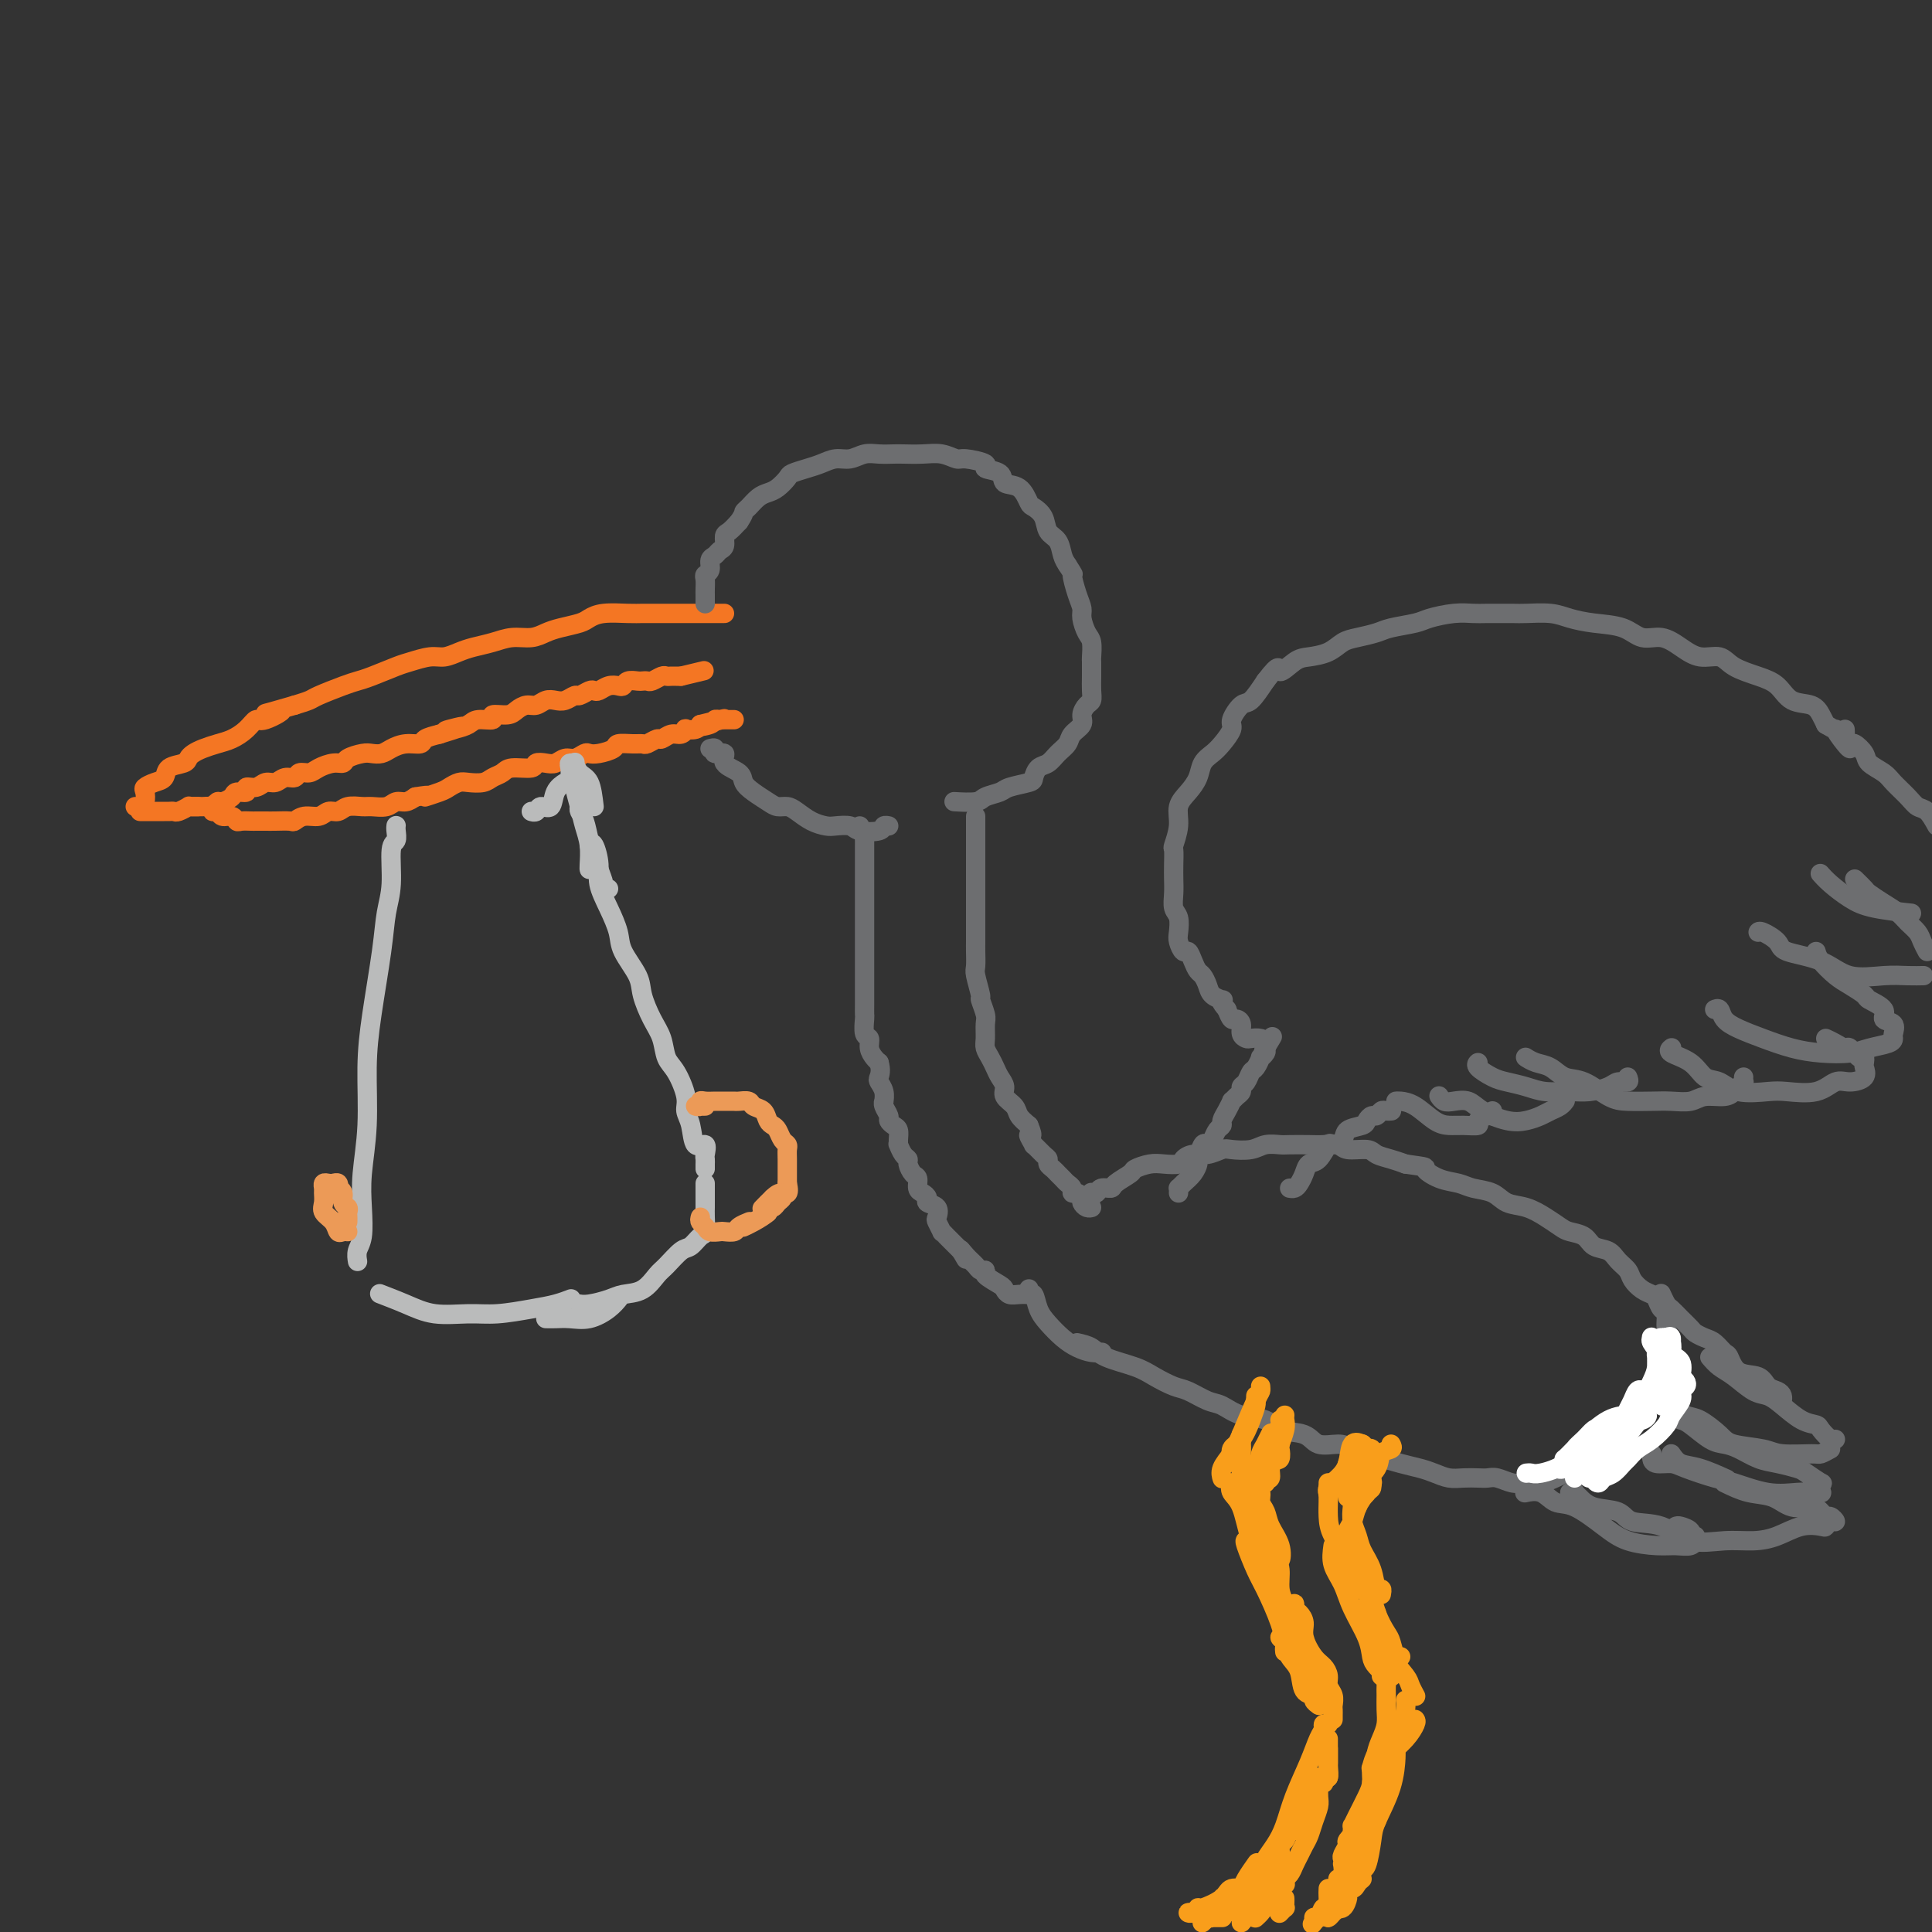 <svg viewBox='0 0 400 400' version='1.1' xmlns='http://www.w3.org/2000/svg' xmlns:xlink='http://www.w3.org/1999/xlink'><rect x="0" y="0" width="400" height="400" fill="#333333" stroke="none"/><g fill='none' stroke='rgb(244,118,35)' stroke-width='4' stroke-linecap='round' stroke-linejoin='round'><path d='M150,127c-0.366,-0.000 -0.733,-0.000 -1,0c-0.267,0.000 -0.436,0.000 -1,0c-0.564,-0.000 -1.523,-0.000 -2,0c-0.477,0.000 -0.474,0.000 -1,0c-0.526,-0.000 -1.583,-0.000 -2,0c-0.417,0.000 -0.196,0.000 -1,0c-0.804,-0.000 -2.634,-0.001 -4,0c-1.366,0.001 -2.267,0.003 -3,0c-0.733,-0.003 -1.297,-0.012 -2,0c-0.703,0.012 -1.546,0.045 -3,0c-1.454,-0.045 -3.519,-0.167 -5,0c-1.481,0.167 -2.377,0.623 -3,1c-0.623,0.377 -0.974,0.675 -2,1c-1.026,0.325 -2.728,0.679 -4,1c-1.272,0.321 -2.115,0.611 -3,1c-0.885,0.389 -1.811,0.877 -3,1c-1.189,0.123 -2.639,-0.121 -4,0c-1.361,0.121 -2.631,0.606 -4,1c-1.369,0.394 -2.835,0.697 -4,1c-1.165,0.303 -2.028,0.605 -3,1c-0.972,0.395 -2.052,0.883 -3,1c-0.948,0.117 -1.762,-0.137 -3,0c-1.238,0.137 -2.899,0.666 -4,1c-1.101,0.334 -1.643,0.475 -3,1c-1.357,0.525 -3.528,1.436 -5,2c-1.472,0.564 -2.245,0.781 -3,1c-0.755,0.219 -1.491,0.440 -3,1c-1.509,0.560 -3.791,1.458 -5,2c-1.209,0.542 -1.345,0.726 -2,1c-0.655,0.274 -1.827,0.637 -3,1'/><path d='M61,146c-10.425,3.038 -4.487,1.132 -3,1c1.487,-0.132 -1.477,1.509 -3,2c-1.523,0.491 -1.605,-0.167 -2,0c-0.395,0.167 -1.104,1.158 -2,2c-0.896,0.842 -1.981,1.535 -3,2c-1.019,0.465 -1.973,0.702 -3,1c-1.027,0.298 -2.128,0.656 -3,1c-0.872,0.344 -1.514,0.673 -2,1c-0.486,0.327 -0.815,0.651 -1,1c-0.185,0.349 -0.225,0.724 -1,1c-0.775,0.276 -2.285,0.454 -3,1c-0.715,0.546 -0.636,1.459 -1,2c-0.364,0.541 -1.172,0.709 -2,1c-0.828,0.291 -1.676,0.705 -2,1c-0.324,0.295 -0.125,0.471 0,1c0.125,0.529 0.177,1.410 0,2c-0.177,0.590 -0.584,0.890 -1,1c-0.416,0.110 -0.843,0.030 -1,0c-0.157,-0.030 -0.045,-0.008 0,0c0.045,0.008 0.022,0.004 0,0'/><path d='M29,168c0.416,-0.000 0.832,-0.000 1,0c0.168,0.000 0.086,0.000 0,0c-0.086,-0.000 -0.178,-0.000 0,0c0.178,0.000 0.625,0.000 1,0c0.375,-0.000 0.678,-0.000 1,0c0.322,0.000 0.662,0.001 1,0c0.338,-0.001 0.673,-0.004 1,0c0.327,0.004 0.647,0.015 1,0c0.353,-0.015 0.738,-0.057 1,0c0.262,0.057 0.400,0.211 1,0c0.600,-0.211 1.664,-0.789 2,-1c0.336,-0.211 -0.054,-0.057 0,0c0.054,0.057 0.553,0.015 1,0c0.447,-0.015 0.842,-0.004 1,0c0.158,0.004 0.079,0.002 0,0'/><path d='M40,167c-0.089,0.001 -0.179,0.001 0,0c0.179,-0.001 0.626,-0.004 1,0c0.374,0.004 0.677,0.016 1,0c0.323,-0.016 0.668,-0.060 1,0c0.332,0.060 0.651,0.222 1,0c0.349,-0.222 0.728,-0.829 1,-1c0.272,-0.171 0.435,0.094 1,0c0.565,-0.094 1.530,-0.546 2,-1c0.470,-0.454 0.443,-0.910 1,-1c0.557,-0.090 1.696,0.187 2,0c0.304,-0.187 -0.228,-0.839 0,-1c0.228,-0.161 1.217,0.168 2,0c0.783,-0.168 1.361,-0.834 2,-1c0.639,-0.166 1.340,0.166 2,0c0.660,-0.166 1.278,-0.832 2,-1c0.722,-0.168 1.548,0.161 2,0c0.452,-0.161 0.531,-0.813 1,-1c0.469,-0.187 1.328,0.091 2,0c0.672,-0.091 1.156,-0.550 2,-1c0.844,-0.450 2.046,-0.891 3,-1c0.954,-0.109 1.659,0.115 2,0c0.341,-0.115 0.317,-0.569 1,-1c0.683,-0.431 2.072,-0.837 3,-1c0.928,-0.163 1.394,-0.081 2,0c0.606,0.081 1.351,0.162 2,0c0.649,-0.162 1.202,-0.568 2,-1c0.798,-0.432 1.843,-0.889 3,-1c1.157,-0.111 2.427,0.124 3,0c0.573,-0.124 0.449,-0.607 1,-1c0.551,-0.393 1.775,-0.697 3,-1'/><path d='M91,152c8.326,-2.559 3.640,-1.455 2,-1c-1.640,0.455 -0.236,0.262 1,0c1.236,-0.262 2.302,-0.591 3,-1c0.698,-0.409 1.026,-0.897 2,-1c0.974,-0.103 2.593,0.179 3,0c0.407,-0.179 -0.396,-0.817 0,-1c0.396,-0.183 1.993,0.091 3,0c1.007,-0.091 1.425,-0.546 2,-1c0.575,-0.454 1.309,-0.905 2,-1c0.691,-0.095 1.341,0.167 2,0c0.659,-0.167 1.327,-0.762 2,-1c0.673,-0.238 1.350,-0.120 2,0c0.650,0.120 1.274,0.242 2,0c0.726,-0.242 1.556,-0.849 2,-1c0.444,-0.151 0.503,0.152 1,0c0.497,-0.152 1.432,-0.759 2,-1c0.568,-0.241 0.768,-0.116 1,0c0.232,0.116 0.495,0.224 1,0c0.505,-0.224 1.252,-0.778 2,-1c0.748,-0.222 1.496,-0.112 2,0c0.504,0.112 0.765,0.226 1,0c0.235,-0.226 0.443,-0.792 1,-1c0.557,-0.208 1.462,-0.060 2,0c0.538,0.060 0.707,0.030 1,0c0.293,-0.030 0.708,-0.061 1,0c0.292,0.061 0.459,0.212 1,0c0.541,-0.212 1.454,-0.789 2,-1c0.546,-0.211 0.724,-0.057 1,0c0.276,0.057 0.651,0.015 1,0c0.349,-0.015 0.671,-0.004 1,0c0.329,0.004 0.664,0.002 1,0'/><path d='M141,140c8.333,-2.000 4.167,-1.000 0,0'/><path d='M43,167c-0.120,0.033 -0.240,0.065 0,0c0.240,-0.065 0.842,-0.229 1,0c0.158,0.229 -0.126,0.850 0,1c0.126,0.150 0.663,-0.170 1,0c0.337,0.170 0.476,0.830 1,1c0.524,0.170 1.435,-0.151 2,0c0.565,0.151 0.785,0.772 1,1c0.215,0.228 0.427,0.061 1,0c0.573,-0.061 1.509,-0.017 2,0c0.491,0.017 0.537,0.006 1,0c0.463,-0.006 1.345,-0.006 2,0c0.655,0.006 1.085,0.017 2,0c0.915,-0.017 2.314,-0.061 3,0c0.686,0.061 0.659,0.228 1,0c0.341,-0.228 1.049,-0.849 2,-1c0.951,-0.151 2.146,0.170 3,0c0.854,-0.170 1.369,-0.830 2,-1c0.631,-0.170 1.380,0.152 2,0c0.620,-0.152 1.111,-0.777 2,-1c0.889,-0.223 2.178,-0.045 3,0c0.822,0.045 1.179,-0.043 2,0c0.821,0.043 2.107,0.218 3,0c0.893,-0.218 1.394,-0.828 2,-1c0.606,-0.172 1.316,0.094 2,0c0.684,-0.094 1.342,-0.547 2,-1'/><path d='M86,165c4.318,-0.725 2.115,-0.037 2,0c-0.115,0.037 1.860,-0.578 3,-1c1.140,-0.422 1.446,-0.652 2,-1c0.554,-0.348 1.356,-0.814 2,-1c0.644,-0.186 1.129,-0.092 2,0c0.871,0.092 2.129,0.183 3,0c0.871,-0.183 1.356,-0.641 2,-1c0.644,-0.359 1.446,-0.618 2,-1c0.554,-0.382 0.858,-0.886 2,-1c1.142,-0.114 3.121,0.162 4,0c0.879,-0.162 0.658,-0.760 1,-1c0.342,-0.240 1.247,-0.121 2,0c0.753,0.121 1.353,0.242 2,0c0.647,-0.242 1.341,-0.849 2,-1c0.659,-0.151 1.284,0.153 2,0c0.716,-0.153 1.524,-0.763 2,-1c0.476,-0.237 0.620,-0.102 1,0c0.380,0.102 0.995,0.171 2,0c1.005,-0.171 2.401,-0.581 3,-1c0.599,-0.419 0.402,-0.849 1,-1c0.598,-0.151 1.991,-0.025 3,0c1.009,0.025 1.635,-0.050 2,0c0.365,0.050 0.468,0.225 1,0c0.532,-0.225 1.492,-0.849 2,-1c0.508,-0.151 0.565,0.169 1,0c0.435,-0.169 1.248,-0.829 2,-1c0.752,-0.171 1.445,0.148 2,0c0.555,-0.148 0.974,-0.761 1,-1c0.026,-0.239 -0.339,-0.103 0,0c0.339,0.103 1.383,0.172 2,0c0.617,-0.172 0.809,-0.586 1,-1'/><path d='M145,150c9.306,-2.337 3.072,-0.679 1,0c-2.072,0.679 0.019,0.378 1,0c0.981,-0.378 0.850,-0.833 1,-1c0.150,-0.167 0.579,-0.045 1,0c0.421,0.045 0.835,0.012 1,0c0.165,-0.012 0.083,-0.003 0,0c-0.083,0.003 -0.167,0.001 0,0c0.167,-0.001 0.583,-0.000 1,0c0.417,0.000 0.833,0.000 1,0c0.167,-0.000 0.083,-0.000 0,0'/></g>
<g fill='none' stroke='rgb(109,110,112)' stroke-width='4' stroke-linecap='round' stroke-linejoin='round'><path d='M146,125c0.000,-0.305 0.000,-0.610 0,-1c-0.000,-0.390 -0.001,-0.864 0,-1c0.001,-0.136 0.004,0.067 0,0c-0.004,-0.067 -0.016,-0.403 0,-1c0.016,-0.597 0.060,-1.455 0,-2c-0.060,-0.545 -0.224,-0.776 0,-1c0.224,-0.224 0.834,-0.440 1,-1c0.166,-0.560 -0.114,-1.463 0,-2c0.114,-0.537 0.621,-0.706 1,-1c0.379,-0.294 0.629,-0.711 1,-1c0.371,-0.289 0.862,-0.449 1,-1c0.138,-0.551 -0.078,-1.495 0,-2c0.078,-0.505 0.451,-0.573 1,-1c0.549,-0.427 1.275,-1.214 2,-2'/><path d='M153,108c1.120,-1.659 0.918,-1.805 1,-2c0.082,-0.195 0.446,-0.437 1,-1c0.554,-0.563 1.299,-1.446 2,-2c0.701,-0.554 1.360,-0.778 2,-1c0.640,-0.222 1.263,-0.440 2,-1c0.737,-0.560 1.590,-1.460 2,-2c0.410,-0.540 0.378,-0.718 1,-1c0.622,-0.282 1.899,-0.668 3,-1c1.101,-0.332 2.027,-0.611 3,-1c0.973,-0.389 1.994,-0.889 3,-1c1.006,-0.111 1.997,0.166 3,0c1.003,-0.166 2.018,-0.776 3,-1c0.982,-0.224 1.932,-0.061 3,0c1.068,0.061 2.254,0.020 3,0c0.746,-0.020 1.051,-0.020 2,0c0.949,0.020 2.543,0.061 4,0c1.457,-0.061 2.776,-0.223 4,0c1.224,0.223 2.353,0.832 3,1c0.647,0.168 0.812,-0.105 2,0c1.188,0.105 3.400,0.589 4,1c0.600,0.411 -0.410,0.748 0,1c0.410,0.252 2.241,0.420 3,1c0.759,0.580 0.445,1.572 1,2c0.555,0.428 1.979,0.293 3,1c1.021,0.707 1.639,2.257 2,3c0.361,0.743 0.464,0.678 1,1c0.536,0.322 1.506,1.031 2,2c0.494,0.969 0.514,2.198 1,3c0.486,0.802 1.439,1.177 2,2c0.561,0.823 0.732,2.092 1,3c0.268,0.908 0.634,1.454 1,2'/><path d='M221,117c1.730,2.729 1.055,1.550 1,2c-0.055,0.450 0.511,2.528 1,4c0.489,1.472 0.902,2.339 1,3c0.098,0.661 -0.117,1.117 0,2c0.117,0.883 0.567,2.193 1,3c0.433,0.807 0.848,1.112 1,2c0.152,0.888 0.041,2.360 0,3c-0.041,0.640 -0.014,0.447 0,1c0.014,0.553 0.013,1.853 0,3c-0.013,1.147 -0.040,2.142 0,3c0.040,0.858 0.147,1.581 0,2c-0.147,0.419 -0.549,0.535 -1,1c-0.451,0.465 -0.950,1.279 -1,2c-0.050,0.721 0.349,1.349 0,2c-0.349,0.651 -1.445,1.325 -2,2c-0.555,0.675 -0.569,1.350 -1,2c-0.431,0.650 -1.278,1.273 -2,2c-0.722,0.727 -1.317,1.557 -2,2c-0.683,0.443 -1.452,0.500 -2,1c-0.548,0.500 -0.875,1.443 -1,2c-0.125,0.557 -0.047,0.727 -1,1c-0.953,0.273 -2.936,0.647 -4,1c-1.064,0.353 -1.211,0.683 -2,1c-0.789,0.317 -2.222,0.621 -3,1c-0.778,0.379 -0.902,0.833 -2,1c-1.098,0.167 -3.171,0.048 -4,0c-0.829,-0.048 -0.415,-0.024 0,0'/><path d='M147,155c0.489,-0.126 0.979,-0.252 1,0c0.021,0.252 -0.426,0.883 0,1c0.426,0.117 1.727,-0.278 2,0c0.273,0.278 -0.481,1.230 0,2c0.481,0.770 2.198,1.359 3,2c0.802,0.641 0.690,1.334 1,2c0.310,0.666 1.041,1.305 2,2c0.959,0.695 2.146,1.447 3,2c0.854,0.553 1.373,0.908 2,1c0.627,0.092 1.360,-0.080 2,0c0.640,0.080 1.187,0.413 2,1c0.813,0.587 1.892,1.429 3,2c1.108,0.571 2.245,0.872 3,1c0.755,0.128 1.130,0.083 2,0c0.870,-0.083 2.237,-0.204 3,0c0.763,0.204 0.923,0.734 2,1c1.077,0.266 3.072,0.267 4,0c0.928,-0.267 0.788,-0.803 1,-1c0.212,-0.197 0.775,-0.056 1,0c0.225,0.056 0.113,0.028 0,0'/><path d='M178,171c-0.113,0.447 -0.226,0.894 0,1c0.226,0.106 0.793,-0.130 1,0c0.207,0.130 0.056,0.626 0,1c-0.056,0.374 -0.015,0.628 0,1c0.015,0.372 0.004,0.864 0,1c-0.004,0.136 -0.001,-0.082 0,0c0.001,0.082 0.000,0.464 0,1c-0.000,0.536 -0.000,1.227 0,2c0.000,0.773 0.000,1.630 0,2c-0.000,0.370 -0.000,0.255 0,1c0.000,0.745 0.000,2.352 0,3c-0.000,0.648 -0.000,0.337 0,1c0.000,0.663 0.000,2.299 0,3c-0.000,0.701 0.000,0.466 0,1c-0.000,0.534 -0.000,1.838 0,3c0.000,1.162 0.000,2.184 0,3c-0.000,0.816 -0.000,1.426 0,2c0.000,0.574 0.000,1.112 0,2c-0.000,0.888 -0.000,2.126 0,3c0.000,0.874 0.000,1.384 0,2c-0.000,0.616 -0.001,1.339 0,2c0.001,0.661 0.004,1.262 0,2c-0.004,0.738 -0.016,1.615 0,2c0.016,0.385 0.060,0.278 0,1c-0.060,0.722 -0.223,2.274 0,3c0.223,0.726 0.833,0.628 1,1c0.167,0.372 -0.109,1.216 0,2c0.109,0.784 0.603,1.510 1,2c0.397,0.490 0.699,0.745 1,1'/><path d='M182,220c0.480,1.571 0.182,2.497 0,3c-0.182,0.503 -0.246,0.582 0,1c0.246,0.418 0.802,1.177 1,2c0.198,0.823 0.038,1.712 0,2c-0.038,0.288 0.045,-0.025 0,0c-0.045,0.025 -0.219,0.387 0,1c0.219,0.613 0.829,1.477 1,2c0.171,0.523 -0.098,0.705 0,1c0.098,0.295 0.561,0.704 1,1c0.439,0.296 0.852,0.478 1,1c0.148,0.522 0.029,1.383 0,2c-0.029,0.617 0.030,0.990 0,1c-0.030,0.010 -0.149,-0.344 0,0c0.149,0.344 0.566,1.387 1,2c0.434,0.613 0.886,0.798 1,1c0.114,0.202 -0.110,0.421 0,1c0.110,0.579 0.556,1.517 1,2c0.444,0.483 0.888,0.511 1,1c0.112,0.489 -0.106,1.439 0,2c0.106,0.561 0.536,0.732 1,1c0.464,0.268 0.960,0.634 1,1c0.040,0.366 -0.378,0.733 0,1c0.378,0.267 1.550,0.435 2,1c0.450,0.565 0.176,1.527 0,2c-0.176,0.473 -0.254,0.455 0,1c0.254,0.545 0.842,1.652 1,2c0.158,0.348 -0.112,-0.061 0,0c0.112,0.061 0.607,0.594 1,1c0.393,0.406 0.683,0.686 1,1c0.317,0.314 0.662,0.661 1,1c0.338,0.339 0.669,0.669 1,1'/><path d='M199,259c1.980,3.371 0.430,0.798 0,0c-0.430,-0.798 0.260,0.181 1,1c0.740,0.819 1.529,1.480 2,2c0.471,0.520 0.623,0.898 1,1c0.377,0.102 0.979,-0.074 1,0c0.021,0.074 -0.539,0.398 0,1c0.539,0.602 2.176,1.482 3,2c0.824,0.518 0.834,0.675 1,1c0.166,0.325 0.489,0.819 1,1c0.511,0.181 1.209,0.048 2,0c0.791,-0.048 1.674,-0.013 2,0c0.326,0.013 0.093,0.004 0,0c-0.093,-0.004 -0.047,-0.002 0,0'/><path d='M202,169c-0.000,0.307 -0.000,0.615 0,1c0.000,0.385 0.000,0.848 0,1c-0.000,0.152 -0.000,-0.006 0,0c0.000,0.006 0.000,0.174 0,1c-0.000,0.826 -0.000,2.308 0,3c0.000,0.692 0.000,0.594 0,1c-0.000,0.406 -0.000,1.316 0,2c0.000,0.684 0.000,1.141 0,2c-0.000,0.859 -0.000,2.120 0,3c0.000,0.880 0.000,1.381 0,2c-0.000,0.619 -0.000,1.358 0,2c0.000,0.642 0.000,1.188 0,2c-0.000,0.812 -0.001,1.892 0,3c0.001,1.108 0.004,2.245 0,3c-0.004,0.755 -0.016,1.128 0,2c0.016,0.872 0.061,2.244 0,3c-0.061,0.756 -0.227,0.897 0,2c0.227,1.103 0.846,3.167 1,4c0.154,0.833 -0.156,0.436 0,1c0.156,0.564 0.777,2.091 1,3c0.223,0.909 0.049,1.202 0,2c-0.049,0.798 0.028,2.101 0,3c-0.028,0.899 -0.161,1.396 0,2c0.161,0.604 0.616,1.317 1,2c0.384,0.683 0.698,1.338 1,2c0.302,0.662 0.591,1.332 1,2c0.409,0.668 0.938,1.334 1,2c0.062,0.666 -0.344,1.333 0,2c0.344,0.667 1.439,1.333 2,2c0.561,0.667 0.589,1.333 1,2c0.411,0.667 1.206,1.333 2,2'/><path d='M213,233c1.324,3.108 0.134,1.880 0,2c-0.134,0.120 0.786,1.590 1,2c0.214,0.410 -0.279,-0.241 0,0c0.279,0.241 1.332,1.374 2,2c0.668,0.626 0.953,0.745 1,1c0.047,0.255 -0.142,0.646 0,1c0.142,0.354 0.616,0.672 1,1c0.384,0.328 0.676,0.666 1,1c0.324,0.334 0.678,0.663 1,1c0.322,0.337 0.612,0.682 1,1c0.388,0.318 0.874,0.610 1,1c0.126,0.390 -0.107,0.879 0,1c0.107,0.121 0.554,-0.125 1,0c0.446,0.125 0.890,0.622 1,1c0.110,0.378 -0.114,0.637 0,1c0.114,0.363 0.567,0.829 1,1c0.433,0.171 0.847,0.046 1,0c0.153,-0.046 0.044,-0.013 0,0c-0.044,0.013 -0.022,0.007 0,0'/><path d='M225,248c0.416,0.111 0.831,0.222 1,0c0.169,-0.222 0.091,-0.777 0,-1c-0.091,-0.223 -0.195,-0.114 0,0c0.195,0.114 0.690,0.234 1,0c0.310,-0.234 0.434,-0.822 1,-1c0.566,-0.178 1.572,0.054 2,0c0.428,-0.054 0.277,-0.393 1,-1c0.723,-0.607 2.320,-1.482 3,-2c0.680,-0.518 0.444,-0.677 1,-1c0.556,-0.323 1.906,-0.808 3,-1c1.094,-0.192 1.934,-0.089 3,0c1.066,0.089 2.359,0.164 3,0c0.641,-0.164 0.631,-0.566 1,-1c0.369,-0.434 1.117,-0.900 2,-1c0.883,-0.100 1.902,0.166 3,0c1.098,-0.166 2.276,-0.762 3,-1c0.724,-0.238 0.993,-0.116 2,0c1.007,0.116 2.752,0.227 4,0c1.248,-0.227 1.999,-0.793 3,-1c1.001,-0.207 2.250,-0.057 3,0c0.750,0.057 1.000,0.019 2,0c1.000,-0.019 2.751,-0.020 4,0c1.249,0.020 1.996,0.061 3,0c1.004,-0.061 2.264,-0.224 3,0c0.736,0.224 0.949,0.833 2,1c1.051,0.167 2.942,-0.110 4,0c1.058,0.110 1.285,0.607 2,1c0.715,0.393 1.919,0.684 3,1c1.081,0.316 2.041,0.658 3,1'/><path d='M291,241c5.266,0.736 3.932,0.577 4,1c0.068,0.423 1.539,1.427 3,2c1.461,0.573 2.911,0.716 4,1c1.089,0.284 1.817,0.709 3,1c1.183,0.291 2.821,0.449 4,1c1.179,0.551 1.900,1.496 3,2c1.100,0.504 2.578,0.568 4,1c1.422,0.432 2.789,1.233 4,2c1.211,0.767 2.268,1.500 3,2c0.732,0.500 1.140,0.767 2,1c0.860,0.233 2.171,0.433 3,1c0.829,0.567 1.177,1.503 2,2c0.823,0.497 2.121,0.557 3,1c0.879,0.443 1.338,1.271 2,2c0.662,0.729 1.525,1.360 2,2c0.475,0.640 0.561,1.289 1,2c0.439,0.711 1.232,1.484 2,2c0.768,0.516 1.511,0.775 2,1c0.489,0.225 0.723,0.417 1,1c0.277,0.583 0.596,1.557 1,2c0.404,0.443 0.893,0.355 1,1c0.107,0.645 -0.167,2.022 0,3c0.167,0.978 0.777,1.555 1,2c0.223,0.445 0.060,0.757 0,1c-0.060,0.243 -0.015,0.417 0,1c0.015,0.583 0.001,1.575 0,2c-0.001,0.425 0.011,0.282 0,1c-0.011,0.718 -0.044,2.295 0,3c0.044,0.705 0.166,0.536 0,1c-0.166,0.464 -0.619,1.561 -1,2c-0.381,0.439 -0.691,0.219 -1,0'/><path d='M344,288c-0.346,2.953 -0.710,2.334 -1,2c-0.290,-0.334 -0.506,-0.383 -1,0c-0.494,0.383 -1.268,1.199 -2,2c-0.732,0.801 -1.423,1.586 -2,2c-0.577,0.414 -1.040,0.458 -2,1c-0.960,0.542 -2.417,1.584 -3,2c-0.583,0.416 -0.291,0.208 0,0'/><path d='M223,278c1.085,0.245 2.170,0.489 3,1c0.830,0.511 1.403,1.287 3,2c1.597,0.713 4.216,1.361 6,2c1.784,0.639 2.731,1.269 4,2c1.269,0.731 2.858,1.562 4,2c1.142,0.438 1.836,0.483 3,1c1.164,0.517 2.798,1.504 4,2c1.202,0.496 1.971,0.499 3,1c1.029,0.501 2.318,1.501 4,2c1.682,0.499 3.756,0.497 5,1c1.244,0.503 1.658,1.509 3,2c1.342,0.491 3.613,0.465 5,1c1.387,0.535 1.889,1.631 3,2c1.111,0.369 2.831,0.011 4,0c1.169,-0.011 1.786,0.326 3,1c1.214,0.674 3.024,1.686 4,2c0.976,0.314 1.118,-0.070 2,0c0.882,0.070 2.504,0.593 4,1c1.496,0.407 2.866,0.697 4,1c1.134,0.303 2.033,0.617 3,1c0.967,0.383 2.001,0.834 3,1c0.999,0.166 1.962,0.048 3,0c1.038,-0.048 2.152,-0.027 3,0c0.848,0.027 1.430,0.060 2,0c0.570,-0.060 1.128,-0.211 2,0c0.872,0.211 2.057,0.786 3,1c0.943,0.214 1.642,0.068 2,0c0.358,-0.068 0.374,-0.060 1,0c0.626,0.060 1.861,0.170 3,0c1.139,-0.170 2.183,-0.620 3,-1c0.817,-0.380 1.409,-0.690 2,-1'/><path d='M324,305c2.062,-0.487 1.715,-0.705 2,-1c0.285,-0.295 1.200,-0.667 2,-1c0.800,-0.333 1.485,-0.628 2,-1c0.515,-0.372 0.862,-0.821 1,-1c0.138,-0.179 0.069,-0.090 0,0'/><path d='M244,247c0.016,-0.441 0.033,-0.882 0,-1c-0.033,-0.118 -0.115,0.087 0,0c0.115,-0.087 0.426,-0.466 1,-1c0.574,-0.534 1.411,-1.225 2,-2c0.589,-0.775 0.931,-1.635 1,-2c0.069,-0.365 -0.137,-0.234 0,-1c0.137,-0.766 0.615,-2.429 1,-3c0.385,-0.571 0.677,-0.050 1,0c0.323,0.050 0.678,-0.370 1,-1c0.322,-0.630 0.612,-1.469 1,-2c0.388,-0.531 0.874,-0.754 1,-1c0.126,-0.246 -0.107,-0.514 0,-1c0.107,-0.486 0.554,-1.191 1,-2c0.446,-0.809 0.889,-1.723 1,-2c0.111,-0.277 -0.111,0.081 0,0c0.111,-0.081 0.555,-0.603 1,-1c0.445,-0.397 0.893,-0.668 1,-1c0.107,-0.332 -0.125,-0.724 0,-1c0.125,-0.276 0.607,-0.437 1,-1c0.393,-0.563 0.698,-1.527 1,-2c0.302,-0.473 0.603,-0.456 1,-1c0.397,-0.544 0.890,-1.651 1,-2c0.110,-0.349 -0.163,0.060 0,0c0.163,-0.060 0.761,-0.589 1,-1c0.239,-0.411 0.120,-0.706 0,-1'/><path d='M262,217c2.784,-4.638 0.744,-1.232 0,0c-0.744,1.232 -0.192,0.292 0,0c0.192,-0.292 0.024,0.066 0,0c-0.024,-0.066 0.095,-0.556 0,-1c-0.095,-0.444 -0.403,-0.843 -1,-1c-0.597,-0.157 -1.484,-0.071 -2,0c-0.516,0.071 -0.663,0.125 -1,0c-0.337,-0.125 -0.864,-0.431 -1,-1c-0.136,-0.569 0.118,-1.400 0,-2c-0.118,-0.600 -0.609,-0.969 -1,-1c-0.391,-0.031 -0.683,0.277 -1,0c-0.317,-0.277 -0.658,-1.138 -1,-2'/><path d='M254,209c-1.493,-1.700 -1.226,-1.951 -1,-2c0.226,-0.049 0.411,0.104 0,0c-0.411,-0.104 -1.420,-0.464 -2,-1c-0.580,-0.536 -0.733,-1.248 -1,-2c-0.267,-0.752 -0.649,-1.545 -1,-2c-0.351,-0.455 -0.672,-0.573 -1,-1c-0.328,-0.427 -0.662,-1.163 -1,-2c-0.338,-0.837 -0.678,-1.775 -1,-2c-0.322,-0.225 -0.626,0.264 -1,0c-0.374,-0.264 -0.818,-1.281 -1,-2c-0.182,-0.719 -0.101,-1.140 0,-2c0.101,-0.860 0.223,-2.158 0,-3c-0.223,-0.842 -0.792,-1.228 -1,-2c-0.208,-0.772 -0.057,-1.931 0,-3c0.057,-1.069 0.019,-2.050 0,-3c-0.019,-0.950 -0.021,-1.871 0,-3c0.021,-1.129 0.064,-2.465 0,-3c-0.064,-0.535 -0.234,-0.267 0,-1c0.234,-0.733 0.874,-2.465 1,-4c0.126,-1.535 -0.261,-2.873 0,-4c0.261,-1.127 1.172,-2.044 2,-3c0.828,-0.956 1.575,-1.951 2,-3c0.425,-1.049 0.529,-2.152 1,-3c0.471,-0.848 1.309,-1.440 2,-2c0.691,-0.560 1.234,-1.089 2,-2c0.766,-0.911 1.755,-2.203 2,-3c0.245,-0.797 -0.254,-1.100 0,-2c0.254,-0.900 1.261,-2.396 2,-3c0.739,-0.604 1.211,-0.315 2,-1c0.789,-0.685 1.894,-2.342 3,-4'/><path d='M262,141c3.316,-4.368 2.607,-2.287 3,-2c0.393,0.287 1.889,-1.218 3,-2c1.111,-0.782 1.838,-0.839 3,-1c1.162,-0.161 2.759,-0.424 4,-1c1.241,-0.576 2.125,-1.464 3,-2c0.875,-0.536 1.740,-0.721 3,-1c1.260,-0.279 2.913,-0.653 4,-1c1.087,-0.347 1.607,-0.667 3,-1c1.393,-0.333 3.658,-0.678 5,-1c1.342,-0.322 1.760,-0.622 3,-1c1.240,-0.378 3.302,-0.833 5,-1c1.698,-0.167 3.031,-0.046 4,0c0.969,0.046 1.574,0.015 3,0c1.426,-0.015 3.674,-0.015 5,0c1.326,0.015 1.730,0.044 3,0c1.270,-0.044 3.406,-0.162 5,0c1.594,0.162 2.645,0.602 4,1c1.355,0.398 3.012,0.753 5,1c1.988,0.247 4.306,0.386 6,1c1.694,0.614 2.765,1.704 4,2c1.235,0.296 2.636,-0.202 4,0c1.364,0.202 2.693,1.104 4,2c1.307,0.896 2.594,1.786 4,2c1.406,0.214 2.931,-0.247 4,0c1.069,0.247 1.683,1.203 3,2c1.317,0.797 3.337,1.435 5,2c1.663,0.565 2.971,1.058 4,2c1.029,0.942 1.781,2.335 3,3c1.219,0.665 2.905,0.602 4,1c1.095,0.398 1.599,1.257 2,2c0.401,0.743 0.701,1.372 1,2'/><path d='M378,150c3.751,2.226 2.129,0.793 2,1c-0.129,0.207 1.234,2.056 2,3c0.766,0.944 0.933,0.984 1,1c0.067,0.016 0.033,0.008 0,0'/><path d='M382,151c0.026,0.343 0.053,0.686 0,1c-0.053,0.314 -0.185,0.598 0,1c0.185,0.402 0.686,0.923 1,1c0.314,0.077 0.439,-0.290 1,0c0.561,0.290 1.558,1.236 2,2c0.442,0.764 0.331,1.347 1,2c0.669,0.653 2.119,1.378 3,2c0.881,0.622 1.195,1.142 2,2c0.805,0.858 2.102,2.055 3,3c0.898,0.945 1.395,1.639 2,2c0.605,0.361 1.316,0.389 2,1c0.684,0.611 1.342,1.806 2,3'/><path d='M395,189c0.669,0.073 1.338,0.145 0,0c-1.338,-0.145 -4.685,-0.509 -7,-1c-2.315,-0.491 -3.600,-1.111 -5,-2c-1.400,-0.889 -2.915,-2.047 -4,-3c-1.085,-0.953 -1.738,-1.701 -2,-2c-0.262,-0.299 -0.131,-0.150 0,0'/><path d='M384,182c0.802,0.780 1.604,1.560 2,2c0.396,0.440 0.386,0.541 1,1c0.614,0.459 1.852,1.278 3,2c1.148,0.722 2.205,1.348 3,2c0.795,0.652 1.326,1.329 2,2c0.674,0.671 1.489,1.334 2,2c0.511,0.666 0.717,1.333 1,2c0.283,0.667 0.641,1.333 1,2'/><path d='M398,202c0.236,-0.006 0.472,-0.011 0,0c-0.472,0.011 -1.650,0.039 -3,0c-1.350,-0.039 -2.870,-0.146 -5,0c-2.130,0.146 -4.868,0.543 -7,0c-2.132,-0.543 -3.657,-2.026 -6,-3c-2.343,-0.974 -5.503,-1.438 -7,-2c-1.497,-0.562 -1.329,-1.222 -2,-2c-0.671,-0.778 -2.180,-1.672 -3,-2c-0.820,-0.328 -0.952,-0.088 -1,0c-0.048,0.088 -0.014,0.025 0,0c0.014,-0.025 0.007,-0.013 0,0'/><path d='M376,197c0.150,0.551 0.300,1.103 1,2c0.700,0.897 1.951,2.141 3,3c1.049,0.859 1.897,1.333 3,2c1.103,0.667 2.461,1.525 3,2c0.539,0.475 0.260,0.565 1,1c0.740,0.435 2.500,1.216 3,2c0.500,0.784 -0.259,1.572 0,2c0.259,0.428 1.535,0.496 2,1c0.465,0.504 0.118,1.445 0,2c-0.118,0.555 -0.007,0.724 0,1c0.007,0.276 -0.089,0.660 -1,1c-0.911,0.340 -2.637,0.635 -4,1c-1.363,0.365 -2.363,0.799 -4,1c-1.637,0.201 -3.909,0.167 -6,0c-2.091,-0.167 -3.999,-0.469 -6,-1c-2.001,-0.531 -4.095,-1.291 -6,-2c-1.905,-0.709 -3.621,-1.367 -5,-2c-1.379,-0.633 -2.421,-1.242 -3,-2c-0.579,-0.758 -0.694,-1.666 -1,-2c-0.306,-0.334 -0.802,-0.096 -1,0c-0.198,0.096 -0.099,0.048 0,0'/><path d='M378,215c0.635,0.293 1.270,0.585 2,1c0.730,0.415 1.555,0.952 2,1c0.445,0.048 0.511,-0.391 1,0c0.489,0.391 1.401,1.614 2,2c0.599,0.386 0.883,-0.064 1,0c0.117,0.064 0.065,0.642 0,1c-0.065,0.358 -0.143,0.496 0,1c0.143,0.504 0.505,1.375 0,2c-0.505,0.625 -1.879,1.004 -3,1c-1.121,-0.004 -1.990,-0.391 -3,0c-1.010,0.391 -2.160,1.562 -4,2c-1.840,0.438 -4.369,0.144 -6,0c-1.631,-0.144 -2.364,-0.139 -4,0c-1.636,0.139 -4.177,0.413 -6,0c-1.823,-0.413 -2.930,-1.512 -4,-2c-1.070,-0.488 -2.104,-0.366 -3,-1c-0.896,-0.634 -1.652,-2.026 -3,-3c-1.348,-0.974 -3.286,-1.532 -4,-2c-0.714,-0.468 -0.204,-0.848 0,-1c0.204,-0.152 0.102,-0.076 0,0'/><path d='M361,223c-0.025,0.447 -0.049,0.894 0,1c0.049,0.106 0.172,-0.130 0,0c-0.172,0.130 -0.639,0.627 -1,1c-0.361,0.373 -0.617,0.622 -1,1c-0.383,0.378 -0.894,0.886 -2,1c-1.106,0.114 -2.806,-0.165 -4,0c-1.194,0.165 -1.882,0.775 -3,1c-1.118,0.225 -2.665,0.063 -4,0c-1.335,-0.063 -2.458,-0.029 -4,0c-1.542,0.029 -3.504,0.054 -5,0c-1.496,-0.054 -2.526,-0.185 -4,-1c-1.474,-0.815 -3.394,-2.313 -5,-3c-1.606,-0.687 -2.900,-0.562 -4,-1c-1.100,-0.438 -2.008,-1.438 -3,-2c-0.992,-0.562 -2.070,-0.687 -3,-1c-0.930,-0.313 -1.712,-0.815 -2,-1c-0.288,-0.185 -0.082,-0.053 0,0c0.082,0.053 0.041,0.026 0,0'/><path d='M337,223c0.192,0.445 0.384,0.889 0,1c-0.384,0.111 -1.344,-0.113 -2,0c-0.656,0.113 -1.007,0.563 -2,1c-0.993,0.437 -2.629,0.860 -4,1c-1.371,0.140 -2.477,-0.003 -4,0c-1.523,0.003 -3.463,0.152 -5,0c-1.537,-0.152 -2.671,-0.605 -4,-1c-1.329,-0.395 -2.853,-0.733 -4,-1c-1.147,-0.267 -1.916,-0.463 -3,-1c-1.084,-0.537 -2.484,-1.414 -3,-2c-0.516,-0.586 -0.147,-0.882 0,-1c0.147,-0.118 0.074,-0.059 0,0'/><path d='M324,228c0.064,-0.089 0.128,-0.178 0,0c-0.128,0.178 -0.448,0.624 -1,1c-0.552,0.376 -1.338,0.684 -2,1c-0.662,0.316 -1.202,0.641 -2,1c-0.798,0.359 -1.856,0.751 -3,1c-1.144,0.249 -2.376,0.355 -4,0c-1.624,-0.355 -3.640,-1.171 -5,-2c-1.360,-0.829 -2.063,-1.673 -3,-2c-0.937,-0.327 -2.107,-0.139 -3,0c-0.893,0.139 -1.510,0.230 -2,0c-0.490,-0.230 -0.854,-0.780 -1,-1c-0.146,-0.220 -0.073,-0.110 0,0'/><path d='M309,230c0.047,0.445 0.095,0.890 0,1c-0.095,0.110 -0.332,-0.114 -1,0c-0.668,0.114 -1.767,0.565 -2,1c-0.233,0.435 0.398,0.852 0,1c-0.398,0.148 -1.826,0.025 -3,0c-1.174,-0.025 -2.094,0.046 -3,0c-0.906,-0.046 -1.798,-0.208 -3,-1c-1.202,-0.792 -2.714,-2.212 -4,-3c-1.286,-0.788 -2.346,-0.943 -3,-1c-0.654,-0.057 -0.901,-0.016 -1,0c-0.099,0.016 -0.049,0.008 0,0'/><path d='M288,230c0.089,-0.009 0.179,-0.017 0,0c-0.179,0.017 -0.626,0.060 -1,0c-0.374,-0.060 -0.676,-0.223 -1,0c-0.324,0.223 -0.672,0.832 -1,1c-0.328,0.168 -0.636,-0.106 -1,0c-0.364,0.106 -0.784,0.593 -1,1c-0.216,0.407 -0.228,0.733 -1,1c-0.772,0.267 -2.304,0.475 -3,1c-0.696,0.525 -0.557,1.369 -1,2c-0.443,0.631 -1.466,1.051 -2,1c-0.534,-0.051 -0.577,-0.571 -1,0c-0.423,0.571 -1.226,2.234 -2,3c-0.774,0.766 -1.517,0.636 -2,1c-0.483,0.364 -0.704,1.222 -1,2c-0.296,0.778 -0.667,1.477 -1,2c-0.333,0.523 -0.628,0.872 -1,1c-0.372,0.128 -0.821,0.037 -1,0c-0.179,-0.037 -0.090,-0.018 0,0'/><path d='M354,281c0.607,0.704 1.214,1.409 2,2c0.786,0.591 1.750,1.069 3,2c1.250,0.931 2.787,2.316 4,3c1.213,0.684 2.103,0.668 3,1c0.897,0.332 1.802,1.010 3,2c1.198,0.990 2.689,2.290 4,3c1.311,0.710 2.442,0.831 3,1c0.558,0.169 0.541,0.385 1,1c0.459,0.615 1.393,1.627 2,2c0.607,0.373 0.888,0.107 1,0c0.112,-0.107 0.056,-0.053 0,0'/><path d='M379,300c-0.780,0.429 -1.560,0.859 -2,1c-0.440,0.141 -0.539,-0.005 -2,0c-1.461,0.005 -4.285,0.162 -6,0c-1.715,-0.162 -2.320,-0.644 -4,-1c-1.680,-0.356 -4.433,-0.585 -6,-1c-1.567,-0.415 -1.947,-1.015 -3,-2c-1.053,-0.985 -2.780,-2.355 -4,-3c-1.220,-0.645 -1.935,-0.565 -3,-1c-1.065,-0.435 -2.481,-1.385 -3,-2c-0.519,-0.615 -0.140,-0.896 0,-1c0.140,-0.104 0.040,-0.030 0,0c-0.040,0.030 -0.020,0.015 0,0'/><path d='M348,294c0.466,0.109 0.932,0.218 2,1c1.068,0.782 2.739,2.237 4,3c1.261,0.763 2.113,0.835 3,1c0.887,0.165 1.808,0.424 3,1c1.192,0.576 2.657,1.468 4,2c1.343,0.532 2.566,0.702 4,1c1.434,0.298 3.078,0.724 4,1c0.922,0.276 1.122,0.403 2,1c0.878,0.597 2.433,1.662 3,2c0.567,0.338 0.146,-0.053 0,0c-0.146,0.053 -0.018,0.550 0,1c0.018,0.450 -0.074,0.855 0,1c0.074,0.145 0.315,0.032 0,0c-0.315,-0.032 -1.187,0.018 -2,0c-0.813,-0.018 -1.569,-0.102 -3,0c-1.431,0.102 -3.537,0.391 -6,0c-2.463,-0.391 -5.283,-1.463 -7,-2c-1.717,-0.537 -2.331,-0.539 -4,-1c-1.669,-0.461 -4.395,-1.381 -6,-2c-1.605,-0.619 -2.090,-0.937 -3,-1c-0.910,-0.063 -2.244,0.127 -3,0c-0.756,-0.127 -0.934,-0.573 -1,-1c-0.066,-0.427 -0.019,-0.836 0,-1c0.019,-0.164 0.009,-0.082 0,0'/><path d='M346,301c0.542,0.792 1.083,1.583 2,2c0.917,0.417 2.208,0.458 4,1c1.792,0.542 4.083,1.583 5,2c0.917,0.417 0.458,0.208 0,0'/><path d='M357,307c1.640,0.794 3.279,1.589 5,2c1.721,0.411 3.522,0.440 5,1c1.478,0.560 2.633,1.652 4,2c1.367,0.348 2.945,-0.046 4,0c1.055,0.046 1.586,0.533 2,1c0.414,0.467 0.710,0.913 1,1c0.290,0.087 0.574,-0.187 1,0c0.426,0.187 0.993,0.833 1,1c0.007,0.167 -0.545,-0.145 -1,0c-0.455,0.145 -0.812,0.747 -1,1c-0.188,0.253 -0.207,0.158 -1,0c-0.793,-0.158 -2.360,-0.379 -4,0c-1.640,0.379 -3.353,1.359 -5,2c-1.647,0.641 -3.229,0.944 -5,1c-1.771,0.056 -3.732,-0.136 -6,0c-2.268,0.136 -4.844,0.598 -7,0c-2.156,-0.598 -3.890,-2.258 -6,-3c-2.110,-0.742 -4.594,-0.567 -6,-1c-1.406,-0.433 -1.735,-1.475 -3,-2c-1.265,-0.525 -3.467,-0.533 -5,-1c-1.533,-0.467 -2.397,-1.393 -3,-2c-0.603,-0.607 -0.945,-0.895 -1,-1c-0.055,-0.105 0.178,-0.028 0,0c-0.178,0.028 -0.765,0.008 -1,0c-0.235,-0.008 -0.117,-0.004 0,0'/><path d='M347,316c0.188,-0.081 0.376,-0.161 1,0c0.624,0.161 1.684,0.564 2,1c0.316,0.436 -0.113,0.905 0,1c0.113,0.095 0.768,-0.185 1,0c0.232,0.185 0.042,0.835 0,1c-0.042,0.165 0.065,-0.154 0,0c-0.065,0.154 -0.300,0.780 -1,1c-0.700,0.220 -1.863,0.034 -3,0c-1.137,-0.034 -2.247,0.084 -4,0c-1.753,-0.084 -4.149,-0.370 -6,-1c-1.851,-0.630 -3.159,-1.605 -5,-3c-1.841,-1.395 -4.217,-3.211 -6,-4c-1.783,-0.789 -2.973,-0.552 -4,-1c-1.027,-0.448 -1.892,-1.582 -3,-2c-1.108,-0.418 -2.459,-0.119 -3,0c-0.541,0.119 -0.270,0.060 0,0'/></g>
<g fill='none' stroke='rgb(255,255,255)' stroke-width='4' stroke-linecap='round' stroke-linejoin='round'><path d='M316,305c0.322,-0.033 0.643,-0.067 1,0c0.357,0.067 0.749,0.234 2,0c1.251,-0.234 3.361,-0.869 5,-2c1.639,-1.131 2.808,-2.758 5,-4c2.192,-1.242 5.407,-2.098 7,-3c1.593,-0.902 1.563,-1.851 2,-3c0.437,-1.149 1.339,-2.498 2,-3c0.661,-0.502 1.080,-0.157 1,0c-0.080,0.157 -0.659,0.125 -1,0c-0.341,-0.125 -0.444,-0.344 -1,0c-0.556,0.344 -1.564,1.249 -2,3c-0.436,1.751 -0.299,4.347 -1,6c-0.701,1.653 -2.241,2.364 -3,3c-0.759,0.636 -0.738,1.196 -1,2c-0.262,0.804 -0.807,1.850 -1,2c-0.193,0.150 -0.035,-0.597 0,-1c0.035,-0.403 -0.054,-0.464 0,-1c0.054,-0.536 0.252,-1.548 1,-3c0.748,-1.452 2.046,-3.342 3,-5c0.954,-1.658 1.564,-3.082 2,-4c0.436,-0.918 0.698,-1.328 1,-2c0.302,-0.672 0.643,-1.604 1,-2c0.357,-0.396 0.730,-0.256 1,0c0.270,0.256 0.437,0.628 0,1c-0.437,0.372 -1.478,0.745 -2,2c-0.522,1.255 -0.527,3.391 -1,5c-0.473,1.609 -1.416,2.689 -2,3c-0.584,0.311 -0.811,-0.147 -1,0c-0.189,0.147 -0.340,0.899 0,1c0.340,0.101 1.170,-0.450 2,-1'/><path d='M336,299c-0.392,1.331 0.130,-0.841 1,-3c0.870,-2.159 2.090,-4.304 3,-6c0.910,-1.696 1.512,-2.942 2,-4c0.488,-1.058 0.864,-1.929 1,-3c0.136,-1.071 0.033,-2.343 0,-3c-0.033,-0.657 0.006,-0.698 0,-1c-0.006,-0.302 -0.056,-0.864 0,-1c0.056,-0.136 0.218,0.154 0,0c-0.218,-0.154 -0.815,-0.750 -1,-1c-0.185,-0.250 0.041,-0.152 0,0c-0.041,0.152 -0.351,0.360 0,1c0.351,0.640 1.362,1.712 2,3c0.638,1.288 0.904,2.794 1,4c0.096,1.206 0.022,2.114 0,3c-0.022,0.886 0.009,1.752 0,2c-0.009,0.248 -0.059,-0.120 0,0c0.059,0.120 0.226,0.730 0,1c-0.226,0.270 -0.845,0.200 -1,0c-0.155,-0.200 0.155,-0.530 0,-1c-0.155,-0.470 -0.774,-1.082 -1,-2c-0.226,-0.918 -0.058,-2.144 0,-3c0.058,-0.856 0.005,-1.343 0,-2c-0.005,-0.657 0.037,-1.485 0,-2c-0.037,-0.515 -0.153,-0.719 0,-1c0.153,-0.281 0.577,-0.641 1,-1'/><path d='M344,279c-0.155,-2.129 -0.041,-1.450 0,-1c0.041,0.450 0.011,0.672 0,1c-0.011,0.328 -0.003,0.760 0,1c0.003,0.240 -0.000,0.286 0,1c0.000,0.714 0.004,2.096 0,3c-0.004,0.904 -0.015,1.328 0,2c0.015,0.672 0.057,1.590 0,2c-0.057,0.410 -0.211,0.312 0,0c0.211,-0.312 0.788,-0.839 1,-2c0.212,-1.161 0.058,-2.956 0,-4c-0.058,-1.044 -0.019,-1.337 0,-2c0.019,-0.663 0.018,-1.695 0,-2c-0.018,-0.305 -0.055,0.117 0,0c0.055,-0.117 0.201,-0.772 0,-1c-0.201,-0.228 -0.748,-0.027 -1,0c-0.252,0.027 -0.208,-0.119 0,0c0.208,0.119 0.582,0.504 1,1c0.418,0.496 0.882,1.103 1,2c0.118,0.897 -0.108,2.084 0,3c0.108,0.916 0.551,1.563 1,2c0.449,0.437 0.903,0.666 1,1c0.097,0.334 -0.162,0.775 0,1c0.162,0.225 0.744,0.236 1,0c0.256,-0.236 0.184,-0.717 0,-1c-0.184,-0.283 -0.481,-0.366 -1,-1c-0.519,-0.634 -1.259,-1.817 -2,-3'/><path d='M346,282c-0.324,-0.968 -0.135,-1.386 0,-2c0.135,-0.614 0.216,-1.422 0,-2c-0.216,-0.578 -0.730,-0.924 -1,-1c-0.270,-0.076 -0.297,0.120 0,0c0.297,-0.120 0.917,-0.556 1,0c0.083,0.556 -0.371,2.103 0,3c0.371,0.897 1.565,1.145 2,2c0.435,0.855 0.109,2.316 0,3c-0.109,0.684 -0.003,0.591 0,1c0.003,0.409 -0.099,1.321 0,2c0.099,0.679 0.399,1.126 0,2c-0.399,0.874 -1.497,2.175 -2,3c-0.503,0.825 -0.410,1.176 -1,2c-0.590,0.824 -1.863,2.123 -3,3c-1.137,0.877 -2.140,1.334 -3,2c-0.860,0.666 -1.578,1.542 -2,2c-0.422,0.458 -0.547,0.500 -1,1c-0.453,0.500 -1.232,1.459 -2,2c-0.768,0.541 -1.525,0.664 -2,1c-0.475,0.336 -0.668,0.885 -1,1c-0.332,0.115 -0.802,-0.204 -1,-1c-0.198,-0.796 -0.124,-2.068 0,-3c0.124,-0.932 0.297,-1.522 1,-2c0.703,-0.478 1.934,-0.844 3,-2c1.066,-1.156 1.966,-3.104 3,-4c1.034,-0.896 2.201,-0.741 3,-1c0.799,-0.259 1.228,-0.931 1,-1c-0.228,-0.069 -1.114,0.466 -2,1'/><path d='M339,294c1.020,-0.776 -0.932,1.782 -2,3c-1.068,1.218 -1.254,1.094 -2,2c-0.746,0.906 -2.051,2.841 -3,4c-0.949,1.159 -1.542,1.540 -2,2c-0.458,0.460 -0.781,0.998 -1,1c-0.219,0.002 -0.336,-0.533 0,-1c0.336,-0.467 1.123,-0.867 2,-2c0.877,-1.133 1.842,-3.001 3,-4c1.158,-0.999 2.509,-1.129 3,-2c0.491,-0.871 0.121,-2.482 0,-3c-0.121,-0.518 0.007,0.057 0,0c-0.007,-0.057 -0.147,-0.746 0,-1c0.147,-0.254 0.582,-0.074 0,0c-0.582,0.074 -2.180,0.043 -4,1c-1.820,0.957 -3.861,2.901 -5,4c-1.139,1.099 -1.375,1.354 -2,2c-0.625,0.646 -1.639,1.684 -2,2c-0.361,0.316 -0.070,-0.090 0,0c0.070,0.090 -0.080,0.676 0,1c0.080,0.324 0.389,0.385 1,0c0.611,-0.385 1.523,-1.217 2,-2c0.477,-0.783 0.518,-1.518 1,-2c0.482,-0.482 1.405,-0.712 2,-1c0.595,-0.288 0.860,-0.636 1,-1c0.140,-0.364 0.154,-0.746 0,-1c-0.154,-0.254 -0.475,-0.380 -1,0c-0.525,0.380 -1.254,1.267 -2,2c-0.746,0.733 -1.508,1.313 -2,2c-0.492,0.687 -0.712,1.482 -1,2c-0.288,0.518 -0.644,0.759 -1,1'/><path d='M324,303c-2.043,1.623 -0.650,1.181 0,1c0.650,-0.181 0.557,-0.101 1,0c0.443,0.101 1.423,0.223 2,0c0.577,-0.223 0.753,-0.792 1,-1c0.247,-0.208 0.566,-0.057 1,0c0.434,0.057 0.984,0.018 1,0c0.016,-0.018 -0.504,-0.016 -1,0c-0.496,0.016 -0.970,0.047 -1,0c-0.030,-0.047 0.384,-0.170 0,0c-0.384,0.170 -1.567,0.634 -2,1c-0.433,0.366 -0.116,0.634 0,1c0.116,0.366 0.031,0.829 0,1c-0.031,0.171 -0.009,0.049 0,0c0.009,-0.049 0.004,-0.024 0,0'/></g>
<g fill='none' stroke='rgb(109,110,112)' stroke-width='4' stroke-linecap='round' stroke-linejoin='round'><path d='M344,268c0.025,0.056 0.051,0.112 0,0c-0.051,-0.112 -0.178,-0.391 0,0c0.178,0.391 0.663,1.453 1,2c0.337,0.547 0.527,0.581 1,1c0.473,0.419 1.229,1.224 2,2c0.771,0.776 1.558,1.522 2,2c0.442,0.478 0.538,0.689 1,1c0.462,0.311 1.291,0.721 2,1c0.709,0.279 1.300,0.427 2,1c0.700,0.573 1.510,1.572 2,2c0.490,0.428 0.660,0.286 1,1c0.340,0.714 0.851,2.285 2,3c1.149,0.715 2.935,0.573 4,1c1.065,0.427 1.410,1.421 2,2c0.590,0.579 1.426,0.743 2,1c0.574,0.257 0.885,0.608 1,1c0.115,0.392 0.033,0.826 0,1c-0.033,0.174 -0.016,0.087 0,0'/><path d='M213,267c0.025,-0.133 0.050,-0.265 0,0c-0.050,0.265 -0.176,0.928 0,1c0.176,0.072 0.655,-0.447 1,0c0.345,0.447 0.557,1.861 1,3c0.443,1.139 1.117,2.004 2,3c0.883,0.996 1.974,2.123 3,3c1.026,0.877 1.986,1.503 3,2c1.014,0.497 2.081,0.865 3,1c0.919,0.135 1.691,0.039 2,0c0.309,-0.039 0.154,-0.019 0,0'/></g>
<g fill='none' stroke='rgb(249,158,27)' stroke-width='4' stroke-linecap='round' stroke-linejoin='round'><path d='M261,287c0.034,0.381 0.068,0.763 0,1c-0.068,0.237 -0.239,0.330 -1,2c-0.761,1.670 -2.113,4.917 -3,7c-0.887,2.083 -1.310,3.002 -2,4c-0.690,0.998 -1.647,2.076 -2,3c-0.353,0.924 -0.101,1.692 0,2c0.101,0.308 0.050,0.154 0,0'/><path d='M260,289c-0.019,0.371 -0.037,0.743 0,1c0.037,0.257 0.130,0.401 0,1c-0.130,0.599 -0.483,1.653 -1,3c-0.517,1.347 -1.196,2.988 -2,4c-0.804,1.012 -1.731,1.395 -2,2c-0.269,0.605 0.120,1.432 0,2c-0.120,0.568 -0.749,0.877 -1,1c-0.251,0.123 -0.126,0.062 0,0'/><path d='M257,297c-0.000,0.299 -0.001,0.598 0,1c0.001,0.402 0.003,0.907 0,1c-0.003,0.093 -0.012,-0.225 0,0c0.012,0.225 0.046,0.994 0,2c-0.046,1.006 -0.170,2.249 0,4c0.170,1.751 0.634,4.011 1,6c0.366,1.989 0.634,3.708 1,5c0.366,1.292 0.829,2.155 1,3c0.171,0.845 0.049,1.670 0,2c-0.049,0.330 -0.024,0.165 0,0'/><path d='M255,307c-0.186,0.668 -0.373,1.336 0,2c0.373,0.664 1.304,1.325 2,3c0.696,1.675 1.156,4.364 2,7c0.844,2.636 2.072,5.218 3,7c0.928,1.782 1.555,2.765 2,4c0.445,1.235 0.707,2.723 1,4c0.293,1.277 0.617,2.344 1,3c0.383,0.656 0.824,0.902 1,1c0.176,0.098 0.088,0.049 0,0'/><path d='M258,319c-0.187,-0.069 -0.375,-0.137 0,1c0.375,1.137 1.312,3.480 2,5c0.688,1.520 1.126,2.218 2,4c0.874,1.782 2.184,4.649 3,7c0.816,2.351 1.137,4.188 2,6c0.863,1.812 2.269,3.600 3,5c0.731,1.400 0.786,2.412 1,3c0.214,0.588 0.587,0.754 1,1c0.413,0.246 0.867,0.574 1,1c0.133,0.426 -0.056,0.951 0,1c0.056,0.049 0.355,-0.379 0,-1c-0.355,-0.621 -1.365,-1.437 -2,-2c-0.635,-0.563 -0.896,-0.875 -1,-1c-0.104,-0.125 -0.052,-0.062 0,0'/><path d='M266,342c-0.039,-0.339 -0.078,-0.678 0,-1c0.078,-0.322 0.271,-0.627 0,-1c-0.271,-0.373 -1.008,-0.814 -1,-1c0.008,-0.186 0.760,-0.116 1,0c0.240,0.116 -0.033,0.279 0,1c0.033,0.721 0.372,2.000 1,3c0.628,1.000 1.545,1.722 2,3c0.455,1.278 0.448,3.113 1,4c0.552,0.887 1.663,0.825 2,1c0.337,0.175 -0.102,0.585 0,1c0.102,0.415 0.743,0.833 1,1c0.257,0.167 0.128,0.084 0,0'/><path d='M275,357c-0.442,-0.081 -0.885,-0.162 -1,0c-0.115,0.162 0.096,0.567 0,1c-0.096,0.433 -0.501,0.895 -1,2c-0.499,1.105 -1.094,2.853 -2,5c-0.906,2.147 -2.123,4.693 -3,7c-0.877,2.307 -1.415,4.376 -2,6c-0.585,1.624 -1.218,2.804 -2,4c-0.782,1.196 -1.713,2.408 -2,3c-0.287,0.592 0.070,0.565 0,1c-0.070,0.435 -0.569,1.332 -1,2c-0.431,0.668 -0.796,1.107 -1,1c-0.204,-0.107 -0.247,-0.760 0,-1c0.247,-0.240 0.785,-0.069 1,0c0.215,0.069 0.108,0.034 0,0'/><path d='M269,378c-0.765,0.212 -1.529,0.424 -2,1c-0.471,0.576 -0.648,1.517 -1,2c-0.352,0.483 -0.879,0.508 -1,1c-0.121,0.492 0.163,1.452 0,2c-0.163,0.548 -0.775,0.686 -1,1c-0.225,0.314 -0.064,0.804 0,1c0.064,0.196 0.032,0.098 0,0'/><path d='M261,390c0.452,0.000 0.905,0.000 1,0c0.095,0.000 -0.167,0.000 0,0c0.167,0.000 0.762,0.000 1,0c0.238,0.000 0.119,0.000 0,0'/><path d='M265,390c0.000,0.093 0.000,0.186 0,0c-0.000,-0.186 -0.001,-0.649 0,-1c0.001,-0.351 0.004,-0.588 0,-1c-0.004,-0.412 -0.015,-0.999 0,-1c0.015,-0.001 0.056,0.585 0,1c-0.056,0.415 -0.208,0.659 0,1c0.208,0.341 0.777,0.779 1,1c0.223,0.221 0.101,0.225 0,0c-0.101,-0.225 -0.182,-0.679 0,-1c0.182,-0.321 0.626,-0.508 1,-1c0.374,-0.492 0.677,-1.289 1,-2c0.323,-0.711 0.665,-1.335 1,-2c0.335,-0.665 0.664,-1.371 1,-2c0.336,-0.629 0.678,-1.182 1,-2c0.322,-0.818 0.622,-1.903 1,-3c0.378,-1.097 0.833,-2.207 1,-3c0.167,-0.793 0.045,-1.270 0,-2c-0.045,-0.730 -0.012,-1.712 0,-2c0.012,-0.288 0.003,0.119 0,0c-0.003,-0.119 -0.001,-0.763 0,-1c0.001,-0.237 0.000,-0.068 0,0c-0.000,0.068 -0.000,0.034 0,0'/><path d='M273,368c0.006,0.429 0.013,0.858 0,1c-0.013,0.142 -0.045,-0.004 0,0c0.045,0.004 0.167,0.157 0,1c-0.167,0.843 -0.624,2.375 -1,3c-0.376,0.625 -0.672,0.344 -1,1c-0.328,0.656 -0.687,2.250 -1,3c-0.313,0.750 -0.578,0.655 -1,1c-0.422,0.345 -1.000,1.128 -1,1c0.000,-0.128 0.578,-1.168 1,-2c0.422,-0.832 0.686,-1.456 1,-2c0.314,-0.544 0.676,-1.008 1,-2c0.324,-0.992 0.609,-2.513 1,-3c0.391,-0.487 0.888,0.062 1,0c0.112,-0.062 -0.162,-0.733 0,-1c0.162,-0.267 0.762,-0.131 1,0c0.238,0.131 0.116,0.256 0,0c-0.116,-0.256 -0.227,-0.895 0,-1c0.227,-0.105 0.793,0.323 1,0c0.207,-0.323 0.055,-1.397 0,-2c-0.055,-0.603 -0.015,-0.736 0,-1c0.015,-0.264 0.004,-0.658 0,-1c-0.004,-0.342 -0.001,-0.630 0,-1c0.001,-0.370 0.000,-0.820 0,-1c-0.000,-0.180 -0.000,-0.090 0,0'/><path d='M275,360c0.000,0.355 0.000,0.711 0,1c0.000,0.289 0.000,0.512 0,1c0.000,0.488 0.000,1.241 0,2c0.000,0.759 0.000,1.523 0,2c0.000,0.477 0.000,0.667 0,1c0.000,0.333 0.000,0.809 0,1c0.000,0.191 0.000,0.095 0,0'/><path d='M276,356c-0.002,-0.327 -0.005,-0.654 0,-1c0.005,-0.346 0.016,-0.711 0,-1c-0.016,-0.289 -0.059,-0.500 0,-1c0.059,-0.500 0.221,-1.287 0,-2c-0.221,-0.713 -0.823,-1.352 -1,-2c-0.177,-0.648 0.073,-1.304 0,-2c-0.073,-0.696 -0.467,-1.433 -1,-2c-0.533,-0.567 -1.204,-0.963 -2,-2c-0.796,-1.037 -1.716,-2.713 -2,-4c-0.284,-1.287 0.068,-2.183 0,-3c-0.068,-0.817 -0.556,-1.554 -1,-2c-0.444,-0.446 -0.844,-0.601 -1,-1c-0.156,-0.399 -0.067,-1.040 0,-1c0.067,0.040 0.112,0.762 0,1c-0.112,0.238 -0.380,-0.009 0,1c0.380,1.009 1.410,3.275 2,5c0.590,1.725 0.741,2.909 1,4c0.259,1.091 0.628,2.088 1,3c0.372,0.912 0.748,1.738 1,2c0.252,0.262 0.380,-0.040 0,-1c-0.380,-0.960 -1.269,-2.576 -2,-4c-0.731,-1.424 -1.306,-2.654 -2,-4c-0.694,-1.346 -1.509,-2.808 -2,-4c-0.491,-1.192 -0.657,-2.113 -1,-3c-0.343,-0.887 -0.861,-1.739 -1,-3c-0.139,-1.261 0.103,-2.932 0,-4c-0.103,-1.068 -0.552,-1.534 -1,-2'/><path d='M264,323c-1.796,-5.394 -0.286,-2.380 0,-2c0.286,0.380 -0.653,-1.872 -1,-3c-0.347,-1.128 -0.104,-1.130 0,-1c0.104,0.130 0.068,0.391 0,1c-0.068,0.609 -0.169,1.566 0,2c0.169,0.434 0.607,0.345 1,1c0.393,0.655 0.742,2.054 1,2c0.258,-0.054 0.424,-1.562 0,-3c-0.424,-1.438 -1.438,-2.805 -2,-4c-0.562,-1.195 -0.672,-2.218 -1,-3c-0.328,-0.782 -0.872,-1.323 -1,-2c-0.128,-0.677 0.162,-1.489 0,-2c-0.162,-0.511 -0.775,-0.719 -1,-1c-0.225,-0.281 -0.061,-0.635 0,-1c0.061,-0.365 0.021,-0.742 0,-1c-0.021,-0.258 -0.021,-0.396 0,-1c0.021,-0.604 0.062,-1.672 0,-2c-0.062,-0.328 -0.228,0.086 0,0c0.228,-0.086 0.849,-0.671 1,-1c0.151,-0.329 -0.170,-0.400 0,-1c0.170,-0.600 0.829,-1.728 1,-2c0.171,-0.272 -0.146,0.311 0,0c0.146,-0.311 0.756,-1.518 1,-2c0.244,-0.482 0.122,-0.241 0,0'/><path d='M266,293c-0.030,0.283 -0.060,0.567 0,1c0.060,0.433 0.208,1.016 0,2c-0.208,0.984 -0.774,2.369 -1,3c-0.226,0.631 -0.112,0.509 0,1c0.112,0.491 0.222,1.594 0,2c-0.222,0.406 -0.778,0.116 -1,0c-0.222,-0.116 -0.111,-0.058 0,0'/><path d='M265,294c0.091,0.163 0.182,0.327 0,1c-0.182,0.673 -0.637,1.856 -1,3c-0.363,1.144 -0.633,2.250 -1,3c-0.367,0.750 -0.830,1.143 -1,2c-0.170,0.857 -0.045,2.178 0,3c0.045,0.822 0.012,1.144 0,1c-0.012,-0.144 -0.003,-0.756 0,-1c0.003,-0.244 0.002,-0.122 0,0'/><path d='M265,297c-0.022,0.388 -0.043,0.777 0,1c0.043,0.223 0.151,0.281 0,1c-0.151,0.719 -0.562,2.099 -1,3c-0.438,0.901 -0.903,1.325 -1,2c-0.097,0.675 0.174,1.603 0,2c-0.174,0.397 -0.792,0.264 -1,0c-0.208,-0.264 -0.004,-0.658 0,-1c0.004,-0.342 -0.191,-0.630 0,-1c0.191,-0.370 0.769,-0.820 1,-1c0.231,-0.180 0.116,-0.090 0,0'/><path d='M265,298c0.083,0.364 0.166,0.728 0,1c-0.166,0.272 -0.580,0.451 -1,1c-0.420,0.549 -0.844,1.467 -1,2c-0.156,0.533 -0.042,0.682 0,1c0.042,0.318 0.012,0.805 0,1c-0.012,0.195 -0.006,0.097 0,0'/><path d='M282,299c0.208,0.101 0.416,0.202 0,0c-0.416,-0.202 -1.456,-0.705 -2,0c-0.544,0.705 -0.590,2.620 -1,4c-0.410,1.380 -1.182,2.226 -2,3c-0.818,0.774 -1.682,1.478 -2,2c-0.318,0.522 -0.091,0.864 0,1c0.091,0.136 0.045,0.068 0,0'/><path d='M282,299c0.049,-0.035 0.098,-0.070 0,0c-0.098,0.070 -0.341,0.244 -1,1c-0.659,0.756 -1.732,2.094 -2,3c-0.268,0.906 0.268,1.381 0,2c-0.268,0.619 -1.340,1.382 -2,2c-0.660,0.618 -0.909,1.089 -1,1c-0.091,-0.089 -0.026,-0.740 0,-1c0.026,-0.260 0.013,-0.130 0,0'/><path d='M280,302c0.059,0.394 0.117,0.789 0,1c-0.117,0.211 -0.410,0.239 -1,1c-0.590,0.761 -1.479,2.256 -2,3c-0.521,0.744 -0.676,0.735 -1,1c-0.324,0.265 -0.818,0.802 -1,1c-0.182,0.198 -0.052,0.057 0,0c0.052,-0.057 0.026,-0.028 0,0'/><path d='M275,307c0.001,0.352 0.001,0.704 0,1c-0.001,0.296 -0.004,0.536 0,1c0.004,0.464 0.014,1.153 0,2c-0.014,0.847 -0.051,1.851 0,3c0.051,1.149 0.189,2.444 1,4c0.811,1.556 2.294,3.373 3,5c0.706,1.627 0.634,3.063 1,4c0.366,0.937 1.170,1.375 2,2c0.830,0.625 1.685,1.438 2,2c0.315,0.562 0.090,0.875 0,1c-0.090,0.125 -0.045,0.063 0,0'/><path d='M276,320c-0.188,1.348 -0.377,2.697 0,4c0.377,1.303 1.318,2.561 2,4c0.682,1.439 1.104,3.059 2,5c0.896,1.941 2.264,4.205 3,6c0.736,1.795 0.838,3.123 1,4c0.162,0.877 0.383,1.304 1,2c0.617,0.696 1.629,1.661 2,2c0.371,0.339 0.099,0.052 0,0c-0.099,-0.052 -0.027,0.130 0,0c0.027,-0.130 0.007,-0.574 0,-1c-0.007,-0.426 -0.002,-0.836 0,-1c0.002,-0.164 0.001,-0.082 0,0'/><path d='M282,333c0.047,0.259 0.094,0.517 0,1c-0.094,0.483 -0.327,1.190 0,2c0.327,0.810 1.216,1.723 2,3c0.784,1.277 1.464,2.917 2,4c0.536,1.083 0.927,1.610 1,2c0.073,0.390 -0.173,0.643 0,1c0.173,0.357 0.764,0.816 1,1c0.236,0.184 0.118,0.092 0,0'/><path d='M286,347c0.423,0.351 0.846,0.702 1,1c0.154,0.298 0.039,0.544 0,1c-0.039,0.456 -0.000,1.123 0,2c0.000,0.877 -0.037,1.965 0,3c0.037,1.035 0.150,2.018 0,3c-0.150,0.982 -0.562,1.962 -1,3c-0.438,1.038 -0.901,2.134 -1,3c-0.099,0.866 0.166,1.502 0,2c-0.166,0.498 -0.762,0.856 -1,1c-0.238,0.144 -0.119,0.072 0,0'/><path d='M285,363c-0.439,0.991 -0.878,1.982 -1,3c-0.122,1.018 0.072,2.061 0,3c-0.072,0.939 -0.412,1.772 -1,3c-0.588,1.228 -1.426,2.851 -2,4c-0.574,1.149 -0.886,1.823 -1,2c-0.114,0.177 -0.031,-0.145 0,0c0.031,0.145 0.009,0.756 0,1c-0.009,0.244 -0.004,0.122 0,0'/><path d='M282,377c0.050,0.366 0.101,0.732 0,1c-0.101,0.268 -0.353,0.439 -1,1c-0.647,0.561 -1.690,1.514 -2,2c-0.310,0.486 0.113,0.507 0,1c-0.113,0.493 -0.761,1.459 -1,2c-0.239,0.541 -0.068,0.656 0,1c0.068,0.344 0.032,0.915 0,1c-0.032,0.085 -0.060,-0.317 0,0c0.060,0.317 0.208,1.355 0,2c-0.208,0.645 -0.774,0.899 -1,1c-0.226,0.101 -0.113,0.051 0,0'/><path d='M288,299c0.217,0.381 0.434,0.761 0,1c-0.434,0.239 -1.517,0.336 -2,1c-0.483,0.664 -0.364,1.894 -1,3c-0.636,1.106 -2.027,2.086 -3,3c-0.973,0.914 -1.529,1.760 -2,2c-0.471,0.240 -0.858,-0.128 -1,0c-0.142,0.128 -0.041,0.751 0,1c0.041,0.249 0.020,0.125 0,0'/><path d='M284,307c0.119,-0.089 0.238,-0.179 0,0c-0.238,0.179 -0.834,0.626 -1,1c-0.166,0.374 0.099,0.675 0,1c-0.099,0.325 -0.563,0.675 -1,1c-0.437,0.325 -0.849,0.626 -1,1c-0.151,0.374 -0.043,0.821 0,1c0.043,0.179 0.022,0.089 0,0'/><path d='M283,305c0.092,0.447 0.183,0.894 0,1c-0.183,0.106 -0.641,-0.130 -1,0c-0.359,0.130 -0.619,0.624 -1,1c-0.381,0.376 -0.883,0.633 -1,1c-0.117,0.367 0.151,0.844 0,1c-0.151,0.156 -0.721,-0.010 -1,0c-0.279,0.010 -0.267,0.195 0,0c0.267,-0.195 0.791,-0.770 1,-1c0.209,-0.230 0.105,-0.115 0,0'/><path d='M284,301c0.110,-0.398 0.221,-0.797 0,-1c-0.221,-0.203 -0.773,-0.211 -1,0c-0.227,0.211 -0.128,0.642 0,1c0.128,0.358 0.287,0.642 0,1c-0.287,0.358 -1.019,0.789 -1,1c0.019,0.211 0.789,0.201 1,0c0.211,-0.201 -0.135,-0.593 0,-1c0.135,-0.407 0.753,-0.831 1,-1c0.247,-0.169 0.124,-0.085 0,0'/><path d='M284,302c0.000,0.441 0.001,0.882 0,1c-0.001,0.118 -0.002,-0.086 0,0c0.002,0.086 0.008,0.463 0,1c-0.008,0.537 -0.029,1.236 0,2c0.029,0.764 0.109,1.594 0,2c-0.109,0.406 -0.407,0.389 -1,1c-0.593,0.611 -1.479,1.851 -2,3c-0.521,1.149 -0.675,2.206 -1,3c-0.325,0.794 -0.819,1.323 -1,2c-0.181,0.677 -0.049,1.501 0,2c0.049,0.499 0.013,0.673 0,1c-0.013,0.327 -0.004,0.808 0,1c0.004,0.192 0.002,0.096 0,0'/><path d='M280,312c-0.098,0.996 -0.195,1.991 0,3c0.195,1.009 0.683,2.031 1,3c0.317,0.969 0.463,1.885 1,3c0.537,1.115 1.464,2.429 2,4c0.536,1.571 0.680,3.401 1,4c0.320,0.599 0.817,-0.031 1,0c0.183,0.031 0.052,0.723 0,1c-0.052,0.277 -0.026,0.138 0,0'/><path d='M279,317c-0.035,0.111 -0.069,0.222 0,1c0.069,0.778 0.242,2.223 1,4c0.758,1.777 2.101,3.885 3,6c0.899,2.115 1.355,4.237 2,6c0.645,1.763 1.479,3.166 2,4c0.521,0.834 0.727,1.100 1,2c0.273,0.900 0.612,2.435 1,3c0.388,0.565 0.825,0.162 1,0c0.175,-0.162 0.087,-0.081 0,0'/><path d='M285,334c0.281,1.234 0.562,2.468 1,4c0.438,1.532 1.031,3.363 2,5c0.969,1.637 2.312,3.079 3,4c0.688,0.921 0.720,1.319 1,2c0.280,0.681 0.806,1.645 1,2c0.194,0.355 0.055,0.101 0,0c-0.055,-0.101 -0.028,-0.051 0,0'/><path d='M293,356c0.140,0.164 0.280,0.327 0,1c-0.280,0.673 -0.979,1.855 -2,3c-1.021,1.145 -2.365,2.254 -3,3c-0.635,0.746 -0.562,1.128 -1,2c-0.438,0.872 -1.387,2.235 -2,3c-0.613,0.765 -0.889,0.933 -1,1c-0.111,0.067 -0.055,0.034 0,0'/><path d='M289,359c-0.332,1.738 -0.663,3.475 -1,5c-0.337,1.525 -0.679,2.837 -1,4c-0.321,1.163 -0.622,2.179 -1,3c-0.378,0.821 -0.833,1.449 -1,2c-0.167,0.551 -0.045,1.024 0,1c0.045,-0.024 0.012,-0.545 0,-1c-0.012,-0.455 -0.003,-0.844 0,-1c0.003,-0.156 0.002,-0.078 0,0'/><path d='M291,352c0.059,0.425 0.118,0.851 0,2c-0.118,1.149 -0.414,3.022 -1,5c-0.586,1.978 -1.464,4.061 -2,6c-0.536,1.939 -0.732,3.734 -1,5c-0.268,1.266 -0.608,2.002 -1,3c-0.392,0.998 -0.837,2.257 -1,3c-0.163,0.743 -0.044,0.970 0,1c0.044,0.030 0.012,-0.136 0,-1c-0.012,-0.864 -0.003,-2.425 0,-3c0.003,-0.575 0.001,-0.164 0,0c-0.001,0.164 -0.000,0.082 0,0'/><path d='M289,362c-0.008,0.441 -0.015,0.881 0,1c0.015,0.119 0.054,-0.084 0,1c-0.054,1.084 -0.200,3.453 -1,6c-0.800,2.547 -2.253,5.271 -3,7c-0.747,1.729 -0.788,2.463 -1,4c-0.212,1.537 -0.596,3.875 -1,5c-0.404,1.125 -0.830,1.036 -1,1c-0.170,-0.036 -0.085,-0.018 0,0'/><path d='M281,382c0.083,1.019 0.166,2.038 0,3c-0.166,0.962 -0.580,1.865 -1,3c-0.420,1.135 -0.844,2.500 -1,3c-0.156,0.500 -0.042,0.135 0,0c0.042,-0.135 0.012,-0.038 0,0c-0.012,0.038 -0.006,0.019 0,0'/><path d='M260,386c0.208,-0.293 0.416,-0.586 0,0c-0.416,0.586 -1.456,2.052 -2,3c-0.544,0.948 -0.590,1.378 -1,2c-0.410,0.622 -1.182,1.435 -2,2c-0.818,0.565 -1.682,0.883 -2,1c-0.318,0.117 -0.091,0.033 0,0c0.091,-0.033 0.045,-0.017 0,0'/><path d='M260,390c-0.392,-0.125 -0.785,-0.250 -1,0c-0.215,0.250 -0.253,0.875 -1,1c-0.747,0.125 -2.203,-0.250 -3,0c-0.797,0.250 -0.936,1.125 -2,2c-1.064,0.875 -3.052,1.751 -4,2c-0.948,0.249 -0.855,-0.129 -1,0c-0.145,0.129 -0.527,0.765 -1,1c-0.473,0.235 -1.037,0.070 -1,0c0.037,-0.070 0.676,-0.044 1,0c0.324,0.044 0.334,0.104 1,0c0.666,-0.104 1.987,-0.374 3,-1c1.013,-0.626 1.718,-1.607 2,-2c0.282,-0.393 0.141,-0.196 0,0'/><path d='M262,391c-0.384,0.044 -0.767,0.087 -1,0c-0.233,-0.087 -0.315,-0.306 -1,0c-0.685,0.306 -1.973,1.137 -3,2c-1.027,0.863 -1.792,1.759 -2,2c-0.208,0.241 0.140,-0.174 0,0c-0.140,0.174 -0.770,0.936 -1,1c-0.230,0.064 -0.062,-0.570 1,-1c1.062,-0.430 3.017,-0.654 4,-1c0.983,-0.346 0.995,-0.813 1,-1c0.005,-0.187 0.002,-0.093 0,0'/><path d='M263,391c0.274,-0.002 0.548,-0.004 1,0c0.452,0.004 1.081,0.013 1,0c-0.081,-0.013 -0.873,-0.048 -1,0c-0.127,0.048 0.412,0.179 0,1c-0.412,0.821 -1.774,2.332 -3,3c-1.226,0.668 -2.318,0.494 -3,1c-0.682,0.506 -0.956,1.692 -1,2c-0.044,0.308 0.142,-0.263 1,-1c0.858,-0.737 2.388,-1.639 3,-2c0.612,-0.361 0.306,-0.180 0,0'/><path d='M265,392c-0.219,0.754 -0.437,1.509 -1,2c-0.563,0.491 -1.470,0.719 -2,1c-0.530,0.281 -0.681,0.614 -1,1c-0.319,0.386 -0.805,0.825 -1,1c-0.195,0.175 -0.097,0.088 0,0'/><path d='M266,393c0.008,0.301 0.016,0.603 0,1c-0.016,0.397 -0.056,0.890 0,1c0.056,0.110 0.207,-0.163 0,0c-0.207,0.163 -0.774,0.761 -1,1c-0.226,0.239 -0.113,0.120 0,0'/><path d='M275,391c-0.025,0.603 -0.050,1.205 0,2c0.050,0.795 0.175,1.782 0,2c-0.175,0.218 -0.649,-0.334 -1,0c-0.351,0.334 -0.579,1.553 -1,2c-0.421,0.447 -1.037,0.120 -1,0c0.037,-0.120 0.725,-0.034 1,0c0.275,0.034 0.138,0.017 0,0'/><path d='M282,389c-0.346,0.278 -0.691,0.557 -1,1c-0.309,0.443 -0.580,1.052 -1,1c-0.420,-0.052 -0.988,-0.764 -2,0c-1.012,0.764 -2.467,3.003 -3,4c-0.533,0.997 -0.143,0.752 0,1c0.143,0.248 0.038,0.990 0,1c-0.038,0.010 -0.011,-0.711 0,-1c0.011,-0.289 0.005,-0.144 0,0'/><path d='M279,391c-0.055,-0.028 -0.109,-0.056 0,0c0.109,0.056 0.383,0.194 0,1c-0.383,0.806 -1.421,2.278 -2,3c-0.579,0.722 -0.699,0.693 -1,1c-0.301,0.307 -0.784,0.949 -1,1c-0.216,0.051 -0.164,-0.491 0,-1c0.164,-0.509 0.442,-0.987 1,-1c0.558,-0.013 1.396,0.438 2,0c0.604,-0.438 0.974,-1.767 1,-2c0.026,-0.233 -0.292,0.628 -1,1c-0.708,0.372 -1.806,0.254 -3,1c-1.194,0.746 -2.484,2.356 -3,3c-0.516,0.644 -0.258,0.322 0,0'/><path d='M253,397c0.094,0.000 0.187,0.001 0,0c-0.187,-0.001 -0.655,-0.003 -1,0c-0.345,0.003 -0.568,0.011 -1,0c-0.432,-0.011 -1.072,-0.041 -1,0c0.072,0.041 0.856,0.155 1,0c0.144,-0.155 -0.353,-0.578 0,-1c0.353,-0.422 1.557,-0.845 2,-1c0.443,-0.155 0.127,-0.044 0,0c-0.127,0.044 -0.063,0.022 0,0'/><path d='M254,394c0.594,-0.089 1.189,-0.178 1,0c-0.189,0.178 -1.161,0.622 -2,1c-0.839,0.378 -1.544,0.689 -2,1c-0.456,0.311 -0.661,0.622 -1,1c-0.339,0.378 -0.811,0.822 -1,1c-0.189,0.178 -0.094,0.089 0,0'/></g>
<g fill='none' stroke='rgb(186,187,187)' stroke-width='4' stroke-linecap='round' stroke-linejoin='round'><path d='M82,171c0.009,-0.056 0.017,-0.113 0,0c-0.017,0.113 -0.060,0.394 0,1c0.060,0.606 0.224,1.537 0,2c-0.224,0.463 -0.837,0.458 -1,2c-0.163,1.542 0.124,4.630 0,7c-0.124,2.370 -0.659,4.023 -1,6c-0.341,1.977 -0.487,4.277 -1,8c-0.513,3.723 -1.392,8.867 -2,13c-0.608,4.133 -0.947,7.253 -1,11c-0.053,3.747 0.178,8.120 0,12c-0.178,3.880 -0.766,7.268 -1,10c-0.234,2.732 -0.115,4.809 0,7c0.115,2.191 0.227,4.494 0,6c-0.227,1.506 -0.792,2.213 -1,3c-0.208,0.787 -0.059,1.653 0,2c0.059,0.347 0.030,0.173 0,0'/><path d='M123,167c-0.229,-1.948 -0.457,-3.895 -1,-5c-0.543,-1.105 -1.399,-1.366 -2,-2c-0.601,-0.634 -0.945,-1.641 -1,-2c-0.055,-0.359 0.180,-0.069 0,0c-0.180,0.069 -0.773,-0.082 -1,0c-0.227,0.082 -0.087,0.398 0,1c0.087,0.602 0.122,1.491 0,2c-0.122,0.509 -0.400,0.638 -1,1c-0.600,0.362 -1.524,0.959 -2,2c-0.476,1.041 -0.506,2.528 -1,3c-0.494,0.472 -1.452,-0.069 -2,0c-0.548,0.069 -0.686,0.749 -1,1c-0.314,0.251 -0.804,0.072 -1,0c-0.196,-0.072 -0.098,-0.036 0,0'/><path d='M118,162c0.447,-0.018 0.894,-0.036 1,0c0.106,0.036 -0.129,0.125 0,1c0.129,0.875 0.623,2.536 1,4c0.377,1.464 0.637,2.732 1,4c0.363,1.268 0.829,2.536 1,4c0.171,1.464 0.046,3.124 0,4c-0.046,0.876 -0.012,0.967 0,1c0.012,0.033 0.004,0.010 0,0c-0.004,-0.010 -0.002,-0.005 0,0'/><path d='M120,167c-0.089,0.298 -0.179,0.596 0,1c0.179,0.404 0.626,0.913 1,2c0.374,1.087 0.673,2.750 1,4c0.327,1.250 0.680,2.086 1,3c0.320,0.914 0.608,1.905 1,3c0.392,1.095 0.889,2.293 1,3c0.111,0.707 -0.162,0.921 0,1c0.162,0.079 0.761,0.023 1,0c0.239,-0.023 0.120,-0.011 0,0'/><path d='M122,175c0.297,-0.363 0.595,-0.726 1,0c0.405,0.726 0.918,2.541 1,4c0.082,1.459 -0.269,2.561 0,4c0.269,1.439 1.156,3.216 2,5c0.844,1.784 1.643,3.576 2,5c0.357,1.424 0.270,2.480 1,4c0.730,1.520 2.275,3.503 3,5c0.725,1.497 0.631,2.510 1,4c0.369,1.490 1.203,3.459 2,5c0.797,1.541 1.558,2.653 2,4c0.442,1.347 0.567,2.928 1,4c0.433,1.072 1.176,1.634 2,3c0.824,1.366 1.731,3.537 2,5c0.269,1.463 -0.100,2.217 0,3c0.100,0.783 0.668,1.596 1,3c0.332,1.404 0.429,3.399 1,4c0.571,0.601 1.617,-0.194 2,0c0.383,0.194 0.103,1.376 0,2c-0.103,0.624 -0.027,0.689 0,1c0.027,0.311 0.007,0.867 0,1c-0.007,0.133 -0.002,-0.156 0,0c0.002,0.156 0.001,0.759 0,1c-0.001,0.241 -0.000,0.121 0,0'/><path d='M146,245c0.000,0.295 0.000,0.589 0,1c-0.000,0.411 -0.000,0.938 0,1c0.000,0.062 0.001,-0.340 0,0c-0.001,0.340 -0.002,1.424 0,2c0.002,0.576 0.008,0.645 0,1c-0.008,0.355 -0.032,0.996 0,2c0.032,1.004 0.118,2.370 0,3c-0.118,0.630 -0.440,0.524 -1,1c-0.560,0.476 -1.359,1.536 -2,2c-0.641,0.464 -1.123,0.334 -2,1c-0.877,0.666 -2.148,2.129 -3,3c-0.852,0.871 -1.285,1.151 -2,2c-0.715,0.849 -1.712,2.266 -3,3c-1.288,0.734 -2.867,0.785 -4,1c-1.133,0.215 -1.819,0.594 -3,1c-1.181,0.406 -2.856,0.840 -4,1c-1.144,0.160 -1.755,0.046 -2,0c-0.245,-0.046 -0.122,-0.023 0,0'/><path d='M79,268c0.116,0.044 0.231,0.089 0,0c-0.231,-0.089 -0.809,-0.310 0,0c0.809,0.310 3.006,1.152 5,2c1.994,0.848 3.786,1.703 6,2c2.214,0.297 4.849,0.037 7,0c2.151,-0.037 3.817,0.147 6,0c2.183,-0.147 4.884,-0.627 7,-1c2.116,-0.373 3.647,-0.639 5,-1c1.353,-0.361 2.530,-0.817 3,-1c0.470,-0.183 0.235,-0.091 0,0'/><path d='M113,273c0.599,0.012 1.197,0.024 2,0c0.803,-0.024 1.809,-0.084 3,0c1.191,0.084 2.567,0.311 4,0c1.433,-0.311 2.924,-1.161 4,-2c1.076,-0.839 1.736,-1.668 2,-2c0.264,-0.332 0.132,-0.166 0,0'/></g>
<g fill='none' stroke='rgb(236,154,87)' stroke-width='4' stroke-linecap='round' stroke-linejoin='round'><path d='M146,229c-0.278,0.008 -0.556,0.016 -1,0c-0.444,-0.016 -1.055,-0.057 -1,0c0.055,0.057 0.774,0.211 1,0c0.226,-0.211 -0.043,-0.789 0,-1c0.043,-0.211 0.397,-0.057 1,0c0.603,0.057 1.456,0.015 2,0c0.544,-0.015 0.780,-0.005 1,0c0.220,0.005 0.425,0.005 1,0c0.575,-0.005 1.520,-0.013 2,0c0.480,0.013 0.496,0.049 1,0c0.504,-0.049 1.497,-0.182 2,0c0.503,0.182 0.516,0.678 1,1c0.484,0.322 1.439,0.471 2,1c0.561,0.529 0.729,1.437 1,2c0.271,0.563 0.647,0.780 1,1c0.353,0.220 0.683,0.442 1,1c0.317,0.558 0.621,1.451 1,2c0.379,0.549 0.834,0.752 1,1c0.166,0.248 0.045,0.541 0,1c-0.045,0.459 -0.012,1.085 0,2c0.012,0.915 0.003,2.119 0,3c-0.003,0.881 -0.002,1.441 0,2'/><path d='M163,245c0.636,2.745 -0.273,2.107 -1,2c-0.727,-0.107 -1.273,0.317 -2,1c-0.727,0.683 -1.636,1.624 -2,2c-0.364,0.376 -0.182,0.188 0,0'/><path d='M145,252c-0.098,0.340 -0.196,0.679 0,1c0.196,0.321 0.687,0.623 1,1c0.313,0.377 0.450,0.830 1,1c0.550,0.170 1.514,0.056 2,0c0.486,-0.056 0.494,-0.053 1,0c0.506,0.053 1.508,0.158 2,0c0.492,-0.158 0.472,-0.578 1,-1c0.528,-0.422 1.604,-0.844 2,-1c0.396,-0.156 0.113,-0.044 0,0c-0.113,0.044 -0.057,0.022 0,0'/><path d='M158,251c0.447,0.120 0.894,0.240 1,0c0.106,-0.240 -0.129,-0.838 0,-1c0.129,-0.162 0.623,0.114 1,0c0.377,-0.114 0.637,-0.618 1,-1c0.363,-0.382 0.828,-0.641 1,-1c0.172,-0.359 0.049,-0.817 0,-1c-0.049,-0.183 -0.025,-0.092 0,0'/><path d='M160,248c0.133,0.326 0.267,0.651 0,1c-0.267,0.349 -0.933,0.721 -1,1c-0.067,0.279 0.467,0.467 0,1c-0.467,0.533 -1.933,1.413 -3,2c-1.067,0.587 -1.733,0.882 -2,1c-0.267,0.118 -0.133,0.059 0,0'/><path d='M72,253c0.009,-0.335 0.017,-0.671 0,-1c-0.017,-0.329 -0.061,-0.653 0,-1c0.061,-0.347 0.226,-0.719 0,-1c-0.226,-0.281 -0.844,-0.471 -1,-1c-0.156,-0.529 0.151,-1.396 0,-2c-0.151,-0.604 -0.761,-0.946 -1,-1c-0.239,-0.054 -0.106,0.181 0,0c0.106,-0.181 0.186,-0.777 0,-1c-0.186,-0.223 -0.638,-0.072 -1,0c-0.362,0.072 -0.632,0.064 -1,0c-0.368,-0.064 -0.832,-0.183 -1,0c-0.168,0.183 -0.038,0.667 0,1c0.038,0.333 -0.015,0.513 0,1c0.015,0.487 0.098,1.279 0,2c-0.098,0.721 -0.376,1.370 0,2c0.376,0.630 1.407,1.241 2,2c0.593,0.759 0.747,1.668 1,2c0.253,0.332 0.604,0.089 1,0c0.396,-0.089 0.837,-0.024 1,0c0.163,0.024 0.046,0.007 0,0c-0.046,-0.007 -0.023,-0.003 0,0'/></g>
</svg>